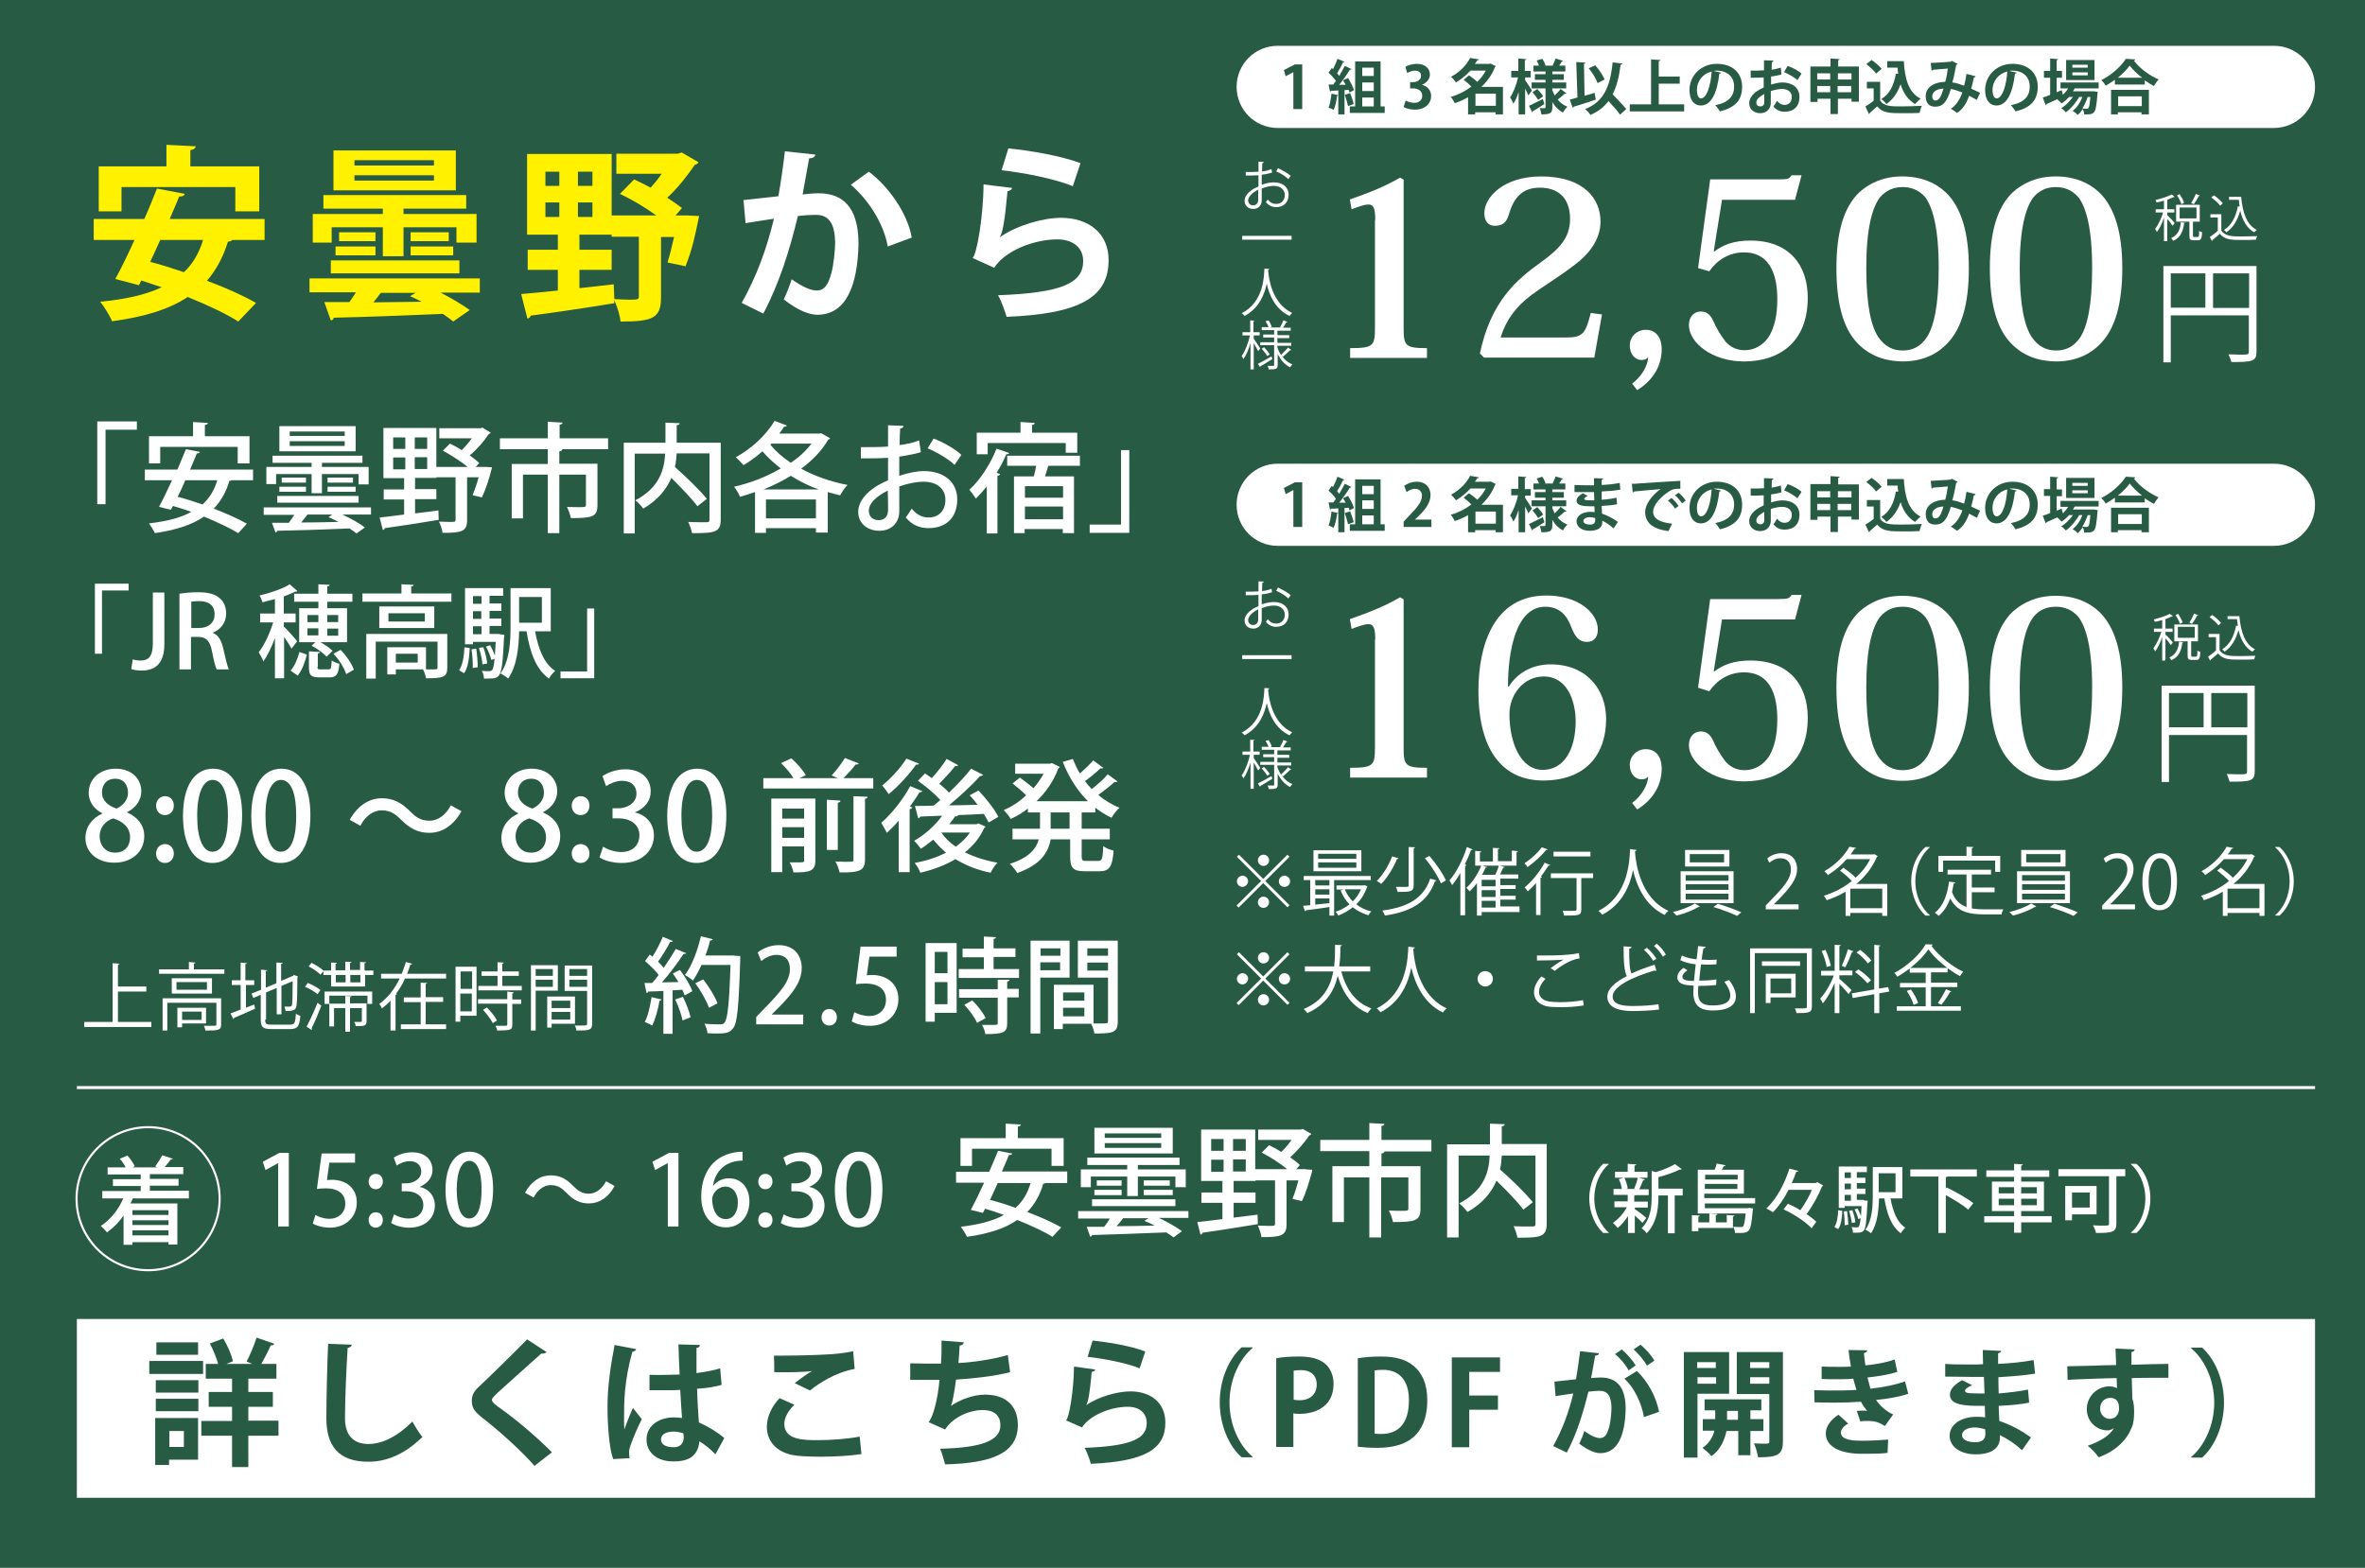 <?xml version="1.0" encoding="utf-8"?>
<!-- Generator: Adobe Illustrator 28.0.0, SVG Export Plug-In . SVG Version: 6.00 Build 0)  -->
<svg version="1.1" id="安曇野" xmlns="http://www.w3.org/2000/svg" xmlns:xlink="http://www.w3.org/1999/xlink" x="0px" y="0px"
	 viewBox="0 0 800 530.5" style="enable-background:new 0 0 800 530.5;" xml:space="preserve">
<style type="text/css">
	.st0{fill:#285B44;}
	.st1{fill:#FFFFFF;}
	.st2{fill:#FFF100;}
	.st3{fill:none;stroke:#FFFFFF;stroke-width:0.711;stroke-miterlimit:10;}
	.st4{fill:none;stroke:#FFFFFF;stroke-miterlimit:10;}
</style>
<rect x="-8.5" y="-37.3" class="st0" width="817" height="576.4"/>
<g>
	<g>
		<path class="st1" d="M39.9,345.8h11.3v1.7H28.5v-1.7h9.6v-19.9l2.3,0.2c0,0.2-0.2,0.3-0.5,0.3v7.4h9.6v1.7h-9.6V345.8z"/>
		<path class="st1" d="M65.6,328h10.3v1.5H53.8V328h10.1v-2.5l2.2,0.2c0,0.2-0.1,0.3-0.5,0.3V328z M74.8,337.8v8.8
			c0,1-0.2,1.5-1,1.8c-0.8,0.3-2.1,0.3-4.3,0.3c-0.1-0.5-0.3-1.1-0.5-1.6c1,0,1.9,0,2.6,0c1.4,0,1.6,0,1.6-0.5v-7.3H56.6v9.4H55
			v-10.9H74.8z M58.1,331h13.6v5.2H58.1V331z M70,334.9v-2.6H59.7v2.6H70z M69.7,346.3h-8.1v1.3H60V341h9.7V346.3z M68.2,342.3h-6.6
			v2.8h6.6V342.3z"/>
		<path class="st1" d="M83.1,341l2.9-1.1l0.3,1.4c-2.6,1.2-5.4,2.4-7.1,3.1c0,0.2-0.1,0.3-0.3,0.4l-0.9-1.9c0.9-0.3,2.1-0.8,3.4-1.3
			v-8.3h-3v-1.6h3v-6l2.1,0.2c0,0.2-0.2,0.3-0.5,0.3v5.5H86v1.6h-2.8V341z M89.7,345c0,1.4,0.3,1.7,2.1,1.7h6.4
			c1.5,0,1.7-0.7,1.9-3.7c0.4,0.3,1,0.6,1.5,0.7c-0.3,3.4-0.8,4.5-3.4,4.5h-6.4c-2.8,0-3.6-0.6-3.6-3.2v-8.4l-2.5,1.1l-0.6-1.5
			l3.2-1.3v-6.8l2.1,0.2c0,0.2-0.2,0.3-0.5,0.3v5.6l3.6-1.5v-7l2.1,0.1c0,0.2-0.1,0.3-0.5,0.3v5.8l4-1.7l0.3-0.3l1.4,0.5
			c0,0.1-0.1,0.2-0.2,0.3c0,4.7-0.1,8.7-0.3,9.6c-0.2,1.5-1.1,1.8-3.7,1.8c-0.1-0.5-0.2-1.1-0.4-1.5c0.6,0,1.5,0,1.8,0
			c0.4,0,0.7-0.1,0.8-0.7c0.1-0.6,0.2-3.7,0.2-7.9l-3.8,1.6v9.6h-1.6v-8.9l-3.6,1.5V345z"/>
		<path class="st1" d="M104.1,332.6c1.5,0.6,3.4,1.6,4.3,2.4l-1,1.4c-0.9-0.8-2.7-1.9-4.2-2.5L104.1,332.6z M103.7,347.4
			c1.1-2,2.6-5.3,3.7-8.1l1.3,1c-1,2.6-2.3,5.7-3.3,7.6c0.1,0.2,0.1,0.3,0.1,0.4c0,0.1,0,0.2-0.1,0.2L103.7,347.4z M108.4,329.8
			c-0.8-0.9-2.6-2.1-4-2.8l1-1.2c1.4,0.7,3.2,1.8,4.1,2.7L108.4,329.8z M123.5,328.4h2.8v1.5h-2.8v3.9H112v-3.9h-2.6v-1.5h2.6v-2.7
			l2,0.1c0,0.2-0.2,0.3-0.5,0.3v2.2h3.3v-2.9l2.1,0.1c0,0.2-0.2,0.3-0.5,0.3v2.4h3.4v-2.7l2,0.1c0,0.2-0.1,0.3-0.5,0.3V328.4z
			 M109.8,339.7v-4.2h16.1v4.2h-1.6v-2.8h-12.9v2.8H109.8z M124,339.6v5.9c0,1.7-0.8,1.7-3.7,1.7c0-0.4-0.2-1-0.5-1.4
			c0.5,0,1,0,1.4,0c1,0,1.2,0,1.2-0.3v-4.4h-4v8h-1.6v-8H113v6.2h-1.6v-7.7h5.4V337l2.1,0.1c0,0.2-0.2,0.3-0.5,0.3v2.1H124z
			 M113.6,329.9v2.5h3.3v-2.5H113.6z M121.9,332.4v-2.5h-3.4v2.5H121.9z"/>
		<path class="st1" d="M139.4,326.1c-0.1,0.2-0.3,0.3-0.6,0.3c-0.3,1-0.7,2.1-1.1,3.1h13.2v1.6H137c-0.8,1.8-1.8,3.5-3,5.1l0.3,0.1
			c-0.1,0.2-0.2,0.3-0.5,0.3v12.1h-1.7v-10.1c-0.9,1-1.9,1.8-2.9,2.6c-0.2-0.5-0.6-1.1-0.9-1.5c1.4-1,2.7-2.3,3.9-3.7v-0.2l0.1,0
			c1.1-1.4,2.1-3,2.9-4.7h-6.3v-1.6h7c0.5-1.3,1-2.7,1.4-4L139.4,326.1z M144,339.1v7.5h6.9v1.6h-15.3v-1.6h6.7v-7.5h-5.7v-1.6h5.7
			v-5l2.2,0.1c0,0.2-0.1,0.3-0.5,0.3v4.5h5.9v1.6H144z"/>
		<path class="st1" d="M161.2,327.2v16.5h-5.5v2h-1.6v-18.6H161.2z M159.7,328.7h-3.9v5.9h3.9V328.7z M155.7,342.2h3.9v-6h-3.9
			V342.2z M169.9,333.6h6.6v1.5h-14.7v-1.5h6.5v-3.4h-5.4v-1.5h5.4v-3.1l2.1,0.1c0,0.2-0.2,0.3-0.5,0.4v2.6h5.6v1.5h-5.6V333.6z
			 M173.8,335.8c0,0.2-0.1,0.3-0.5,0.3v2.1h3v1.5h-3v7c0,1-0.2,1.5-1,1.7c-0.7,0.2-2,0.3-4.1,0.3c-0.1-0.5-0.3-1.1-0.6-1.6
			c0.9,0,1.8,0,2.5,0c1.4,0,1.5,0,1.5-0.5v-7h-9.9v-1.5h9.9v-2.6L173.8,335.8z M166.7,346.2c-0.6-1.2-2-3.1-3.3-4.5l1.3-0.8
			c1.3,1.3,2.8,3.1,3.4,4.4L166.7,346.2z"/>
		<path class="st1" d="M188.6,335.2h-7.4v13.5h-1.6v-22.1h9.1V335.2z M187,327.9h-5.8v2.3h5.8V327.9z M181.2,333.9h5.8v-2.4h-5.8
			V333.9z M194.5,346.4h-7.9v1.3h-1.5v-10.5h9.4V346.4z M192.9,338.6h-6.3v2.5h6.3V338.6z M186.6,345h6.3v-2.6h-6.3V345z
			 M200.3,326.6v19.8c0,2.2-1,2.3-5.3,2.3c-0.1-0.5-0.3-1.3-0.6-1.7c0.8,0,1.6,0,2.2,0c1.8,0,2,0,2-0.6v-11.1H191v-8.6H200.3z
			 M198.6,327.9h-6v2.3h6V327.9z M192.6,333.9h6v-2.4h-6V333.9z"/>
	</g>
</g>
<g>
	<g>
		<path class="st1" d="M223.8,338.2c-0.1,0.2-0.3,0.4-0.7,0.4c-0.5,2.9-1.4,6.3-2.5,8.4c-0.6-0.4-1.8-0.9-2.5-1.2
			c1.1-2,1.8-5.3,2.3-8.4L223.8,338.2z M232.1,322.5c-0.1,0.2-0.4,0.3-0.9,0.3c-1.9,2.9-4.7,6.7-7.3,9.6l5.6-0.1
			c-0.6-1-1.3-2-1.9-2.9c1.1-0.6,1.7-0.9,2.4-1.2c1.7,2.2,3.5,5.2,4.2,7.2c-1.1,0.6-1.8,1-2.6,1.4c-0.2-0.6-0.5-1.2-0.8-1.9
			l-3.3,0.2v14.7h-3.1v-14.5c-1.9,0.1-3.7,0.2-5.1,0.2c-0.1,0.3-0.3,0.5-0.6,0.5l-0.7-3.4l2.6,0c0.7-0.8,1.5-1.7,2.2-2.7
			c-1.1-1.5-3-3.3-4.6-4.7l1.6-2.2c0.3,0.2,0.6,0.5,0.9,0.7c1.3-2,2.7-4.7,3.5-6.7l3.4,1.4c-0.2,0.3-0.5,0.4-0.9,0.3
			c-1,2-2.7,4.7-4.1,6.7c0.7,0.7,1.4,1.4,1.9,2.1c1.5-2.2,3-4.5,4.1-6.4L232.1,322.5z M230.9,345.3c-0.4-1.9-1.4-4.9-2.5-7.1
			l2.6-0.9c1.1,2.2,2.2,5,2.6,6.9L230.9,345.3z M248.6,323.4l1.8,0.1c0,0.2,0,0.7,0,1.1c-0.5,16.1-1,21.6-2.4,23.3
			c-1.1,1.5-2.2,1.8-5.4,1.8c-1,0-2.2,0-3.3-0.1c0-0.9-0.5-2.3-1-3.2c2.3,0.2,4.4,0.2,5.3,0.2c0.7,0,1.1-0.1,1.5-0.6
			c1-1.2,1.6-6.4,2-19.5h-9.8c-0.9,2-1.9,3.8-2.9,5.3c-0.6-0.6-1.9-1.4-2.7-1.9c2.3-3,4.2-8.1,5.4-13.1l4,1
			c-0.1,0.3-0.4,0.5-0.9,0.4c-0.4,1.7-0.9,3.4-1.6,5.1h9.4L248.6,323.4z M237.9,331.4c1.9,2.5,4,5.8,4.8,8.1l-2.9,1.5
			c-0.7-2.2-2.7-5.7-4.6-8.3L237.9,331.4z"/>
		<path class="st1" d="M271.8,346.6h-16v-2.5l2.8-2.9c5.6-5.7,8.6-9.3,8.6-13.3c0-2.6-1.2-4.8-4.6-4.8c-2,0-3.9,1.1-5.1,2.1
			l-1.2-2.9c1.6-1.3,4.2-2.5,7.1-2.5c5.4,0,7.8,3.7,7.8,7.7c0,4.8-3.3,8.9-7.9,13.5l-2.2,2.2v0.1h10.6V346.6z"/>
		<path class="st1" d="M277.9,344.2c0-1.6,1.1-2.8,2.6-2.8c1.5,0,2.6,1.2,2.6,2.8c0,1.6-1,2.8-2.6,2.8
			C278.9,347,277.9,345.8,277.9,344.2z"/>
		<path class="st1" d="M303.3,320.3v3.4h-9.2l-0.9,6.3c0.5,0,1-0.1,1.8-0.1c4.8,0,8.9,2.8,8.9,8.2c0,5.1-3.9,9-9.6,9
			c-2.6,0-4.9-0.7-6.2-1.5l0.9-3.1c1.1,0.6,3,1.3,5.1,1.3c3,0,5.6-2,5.6-5.5c0-3.4-2.3-5.5-7-5.5c-1.3,0-2.3,0.1-3.2,0.2l1.6-12.7
			H303.3z"/>
		<path class="st1" d="M323.6,319.1v23.6h-7.4v3h-3.1v-26.6H323.6z M320.5,322.1h-4.3v7.2h4.3V322.1z M316.2,339.8h4.3v-7.5h-4.3
			V339.8z M336.1,327.9h8.6v3h-20.4v-3h8.5v-4h-7.2V321h7.2v-4.1l4.1,0.2c0,0.3-0.2,0.5-0.8,0.6v3.2h7.4v2.9h-7.4V327.9z
			 M341.5,331.5c0,0.3-0.2,0.5-0.8,0.6v2.5h3.9v2.9h-3.9v8.7c0,3.2-1.3,3.7-7.4,3.7c-0.1-0.9-0.6-2.2-1.1-3.1c1,0,2,0,2.8,0
			c2.4,0,2.5,0,2.5-0.6v-8.6h-13.1v-2.9h13.1v-3.2L341.5,331.5z M330.5,346.1c-0.7-1.7-2.6-4.3-4.3-6.1l2.7-1.5
			c1.8,1.8,3.7,4.2,4.5,6L330.5,346.1z"/>
		<path class="st1" d="M361.8,330.8h-9.9v18.9h-3.3v-31.4h13.2V330.8z M358.7,320.9h-6.7v2.5h6.7V320.9z M351.9,328.3h6.7v-2.7h-6.7
			V328.3z M378.1,318.4v27.2c0,3.9-1.7,4.1-7.9,4.1c-0.1-0.9-0.6-2.3-1.1-3.3h-9.6v1.8h-3v-15h13.4v13.1c0.9,0,1.8,0,2.5,0
			c2.3,0,2.4,0,2.4-0.8v-14.7h-10.2v-12.5H378.1z M366.8,335.8h-7.2v2.8h7.2V335.8z M359.6,343.9h7.2V341h-7.2V343.9z M374.8,320.9
			h-7v2.5h7V320.9z M367.8,328.4h7v-2.7h-7V328.4z"/>
	</g>
</g>
<g>
	<path class="st2" d="M89.5,81.2H78.6c-0.3,0.3-0.8,0.5-1.5,0.6c-1.6,5.2-4,9.6-7.1,13.2c6.5,2.4,12.4,5.1,16.6,7.5l-6,6.3
		c-4-2.6-10.2-5.5-17.1-8.3c-6.5,4.3-15.1,6.8-25.6,8.2c-0.7-1.8-2.7-5-4-6.6c8.3-0.8,15.3-2.3,20.8-4.9c-2.3-0.8-4.7-1.6-6.9-2.3
		L47,96.5l-8-2.1c2-3.6,4.2-8.2,6.5-13.2H31.7v-7.1h17.1c1.6-3.5,3-7.1,4.3-10.3l9.4,1.8c-0.2,0.6-0.7,0.9-1.9,0.9
		c-0.9,2.4-2.1,4.9-3.2,7.6h32.1V81.2z M41.1,63.3v8.2h-7.7V56.3h22.9V49l9.9,0.5c-0.1,0.7-0.6,1.1-1.8,1.3v5.5h23.3v15.2h-8.1v-8.2
		H41.1z M54.2,81.2c-1.1,2.5-2.3,5.1-3.4,7.4c3.6,0.9,7.5,2.2,11.4,3.5c3-2.8,5.1-6.4,6.5-10.9H54.2z"/>
	<path class="st2" d="M162.3,94.3v4.7H149c3.8,1.9,7.5,4.2,9.9,5.9l-5.6,3.9c-0.9-0.8-2.2-1.7-3.5-2.6c-13.5,0.6-27.7,1.1-36.9,1.3
		c-0.1,0.6-0.5,0.9-1,0.9l-2.2-6.2h8.5c0.8-1.1,1.5-2.2,2.2-3.3h-15.7v-4.7H162.3z M112.2,76.9v5.2h-6.4v-9.7h23.7v-1.8h-20.1v-4.6
		h48.3v4.6h-21.2v1.8h24.7v9.7h-6.8v-5.2h-17.9v9.8h-7v-9.8H112.2z M111.9,92.5v-4.4h43.5v4.4H111.9z M154.2,50.9v13.5h-41.4V50.9
		H154.2z M113.5,86.4v-3H127v3H113.5z M127,78.6v3h-12.3v-3H127z M146.8,56v-1.8h-26.9V56H146.8z M146.8,61.1v-1.8h-26.9v1.8H146.8z
		 M140.6,99.1h-11.8c-0.8,1-1.6,2.2-2.5,3.2l16.3-0.2c-1.3-0.7-2.6-1.3-3.9-1.9L140.6,99.1z M138.9,78.6h12.9v3h-12.9V78.6z
		 M138.9,86.4v-3h14.4v3H138.9z"/>
	<path class="st2" d="M232.5,72.9l4,0.2c-1.5,7.1-2.2,10.8-4.6,17c-5.9-1.2-6-1.3-6.1-1.3c0.7-2.2,1.5-5.4,2.2-8.6h-4.4v20.4
		c0,7.1-2.8,8.2-13.7,8.2c-0.2-2.1-1.1-5.2-2.2-7.3l0.1,1.1c-10.4,1.7-21.4,3.3-28.3,4.2c-0.1,0.6-0.6,0.9-1.1,1l-2.1-8.3
		c3.4-0.3,7.7-0.7,12.4-1.2v-7h-10.2v-6.8h10.2v-5.1h-10.4V52.1h28.6v20.8h15.1c-3.7-2.7-8.3-5.4-12.3-7.3l4.8-4.9
		c1.8,0.8,3.7,1.8,5.6,2.8c1.3-1.5,2.6-3,3.7-4.7h-15.3V52h20.8l1.3-0.4l5.7,3.3c-0.2,0.4-0.8,0.8-1.3,0.9
		c-2.3,3.4-5.6,7.7-9.3,11.1c1.9,1.2,3.7,2.5,5,3.5l-2.2,2.5H232.5z M184.5,58.1v4.8h4.7v-4.8H184.5z M184.5,68.5v4.9h4.7v-4.9
		H184.5z M195.5,62.9h4.9v-4.8h-4.9V62.9z M195.5,73.4h4.9v-4.9h-4.9V73.4z M207.8,101.2c1.8,0.1,3.8,0.2,5.2,0.2
		c2.8,0,3.1-0.1,3.1-1.1V80.1h-9.2v-0.7H196v5.1h10.9v6.8H196v6.2l11.6-1.3L207.8,101.2z"/>
	<path class="st1" d="M275.8,52.3c-0.1,0.9-0.9,1.2-2.1,1.3c-0.6,3.1-1.5,8.5-2.2,12.2c1.6-0.2,3.9-0.4,5.2-0.4
		c10.4-0.1,13.7,7.3,13.7,17.1v0.1c-0.3,14-4.2,23.9-13.9,23.9c-2.5,0-6.3-1.2-11.4-5.2c1-2,2-4.6,2.7-6.8c4.3,3,6.8,3.8,8.5,3.8
		c2.7,0,3.9-2.2,4.9-5.8c0.8-2.8,1.3-8,1.3-10.4c-0.1-6.3-2-9.4-6.5-9.4c-1.5,0-3.7,0.1-6.1,0.4c-2.8,11.6-6.3,22.8-11.7,33
		l-7.3-3.6c5.2-9.4,8.4-18.2,10.9-28.5c-2.3,0.4-6.8,1-9.6,1.5l-0.7-7.8l11.8-1.3c0.8-4.6,1.6-9.9,2.2-15.2L275.8,52.3z M300.3,83.4
		c-1.5-8.4-7.1-16.3-12.5-20.9l6.1-4.4c6.6,4.9,13.2,14.2,14.5,22.3L300.3,83.4z"/>
	<path class="st1" d="M342.4,63.6c-0.3,0.7-0.8,0.9-1.6,1.1c-0.8,8.8-1.5,13.9-2.6,15.5h0.1c5.6-3.9,14.5-6.5,20.6-6.5
		c9.2,0,16.2,5.1,16.1,14.5c-0.1,12.1-9.2,18-34.5,19c-0.6-2-1.7-5.2-2.9-7.3c21.1-0.8,28.7-3.9,28.8-11.4c0.1-4.5-3.2-7.5-8.8-7.5
		c-7.8,0-17.6,3.8-21.3,9.6l-7.3-3.3c1.3-1,3.6-13.3,3.7-24.9L342.4,63.6z M341.1,50.2c7.7,0.8,17.7,2.5,24.4,5l-2.6,7.8
		c-6.3-2.6-17-4.6-24.1-5.4L341.1,50.2z"/>
</g>
<g>
	<path class="st1" d="M32.9,170.6v-28h13.4v2.8H35.7v25.2H32.9z"/>
	<path class="st1" d="M85.5,162.5h-7.1c-0.2,0.1-0.4,0.2-0.8,0.2c-1.1,3.8-2.9,6.9-5.3,9.4c4.4,1.7,8.4,3.5,11.2,5.1l-2.9,3.2
		c-2.8-1.7-7-3.7-11.6-5.6c-4.2,2.9-9.8,4.6-16.6,5.6c-0.4-0.9-1.4-2.5-2-3.3c5.8-0.7,10.6-1.8,14.3-3.9c-2.1-0.8-4.2-1.4-6.2-2
		l-0.7,1.3l-4-1c1.3-2.4,2.8-5.6,4.4-9h-9.2v-3.6H60c1-2.4,2-4.8,2.9-6.9l4.7,0.9c-0.1,0.3-0.4,0.6-1,0.5c-0.7,1.7-1.5,3.6-2.3,5.5
		h21.3V162.5z M54.2,151.2v5.6h-3.8v-9.2h14.9v-4.8l5,0.3c0,0.4-0.3,0.6-1,0.7v3.8h15.1v9.2h-4v-5.6H54.2z M62.7,162.5
		c-0.8,1.9-1.7,3.8-2.6,5.6c2.7,0.7,5.6,1.6,8.4,2.6c2.3-2.1,4-4.8,5-8.2H62.7z"/>
	<path class="st1" d="M125.5,171.6v2.5h-9.7c2.8,1.3,5.9,3,7.6,4.4l-2.8,2c-0.6-0.5-1.5-1.1-2.4-1.7c-9,0.4-18.4,0.7-24.4,0.8
		c-0.1,0.3-0.3,0.5-0.6,0.6l-1.2-3.3c1.6,0,3.6,0,5.7,0c0.6-0.8,1.3-1.8,1.9-2.7H89.2v-2.5H125.5z M93.4,160.3v3.5h-3.3V158h15.3
		v-1.4H92.2v-2.4h30.4v2.4h-13.7v1.4h15.8v5.9h-3.4v-3.5h-12.4v6.5h-3.5v-6.5H93.4z M93.8,170.1v-2.3h27.5v2.3H93.8z M120.3,144.2
		v8.5H94.5v-8.5H120.3z M94.5,166.4v-1.7h9v1.7H94.5z M95.3,161.6h8.2v1.7h-8.2V161.6z M116.6,147.5V146H98v1.5H116.6z M116.6,150.9
		v-1.6H98v1.6H116.6z M112.4,174.1H104c-0.6,0.8-1.4,1.8-2.1,2.7c3.9,0,8.2-0.1,12.6-0.2c-1.2-0.6-2.3-1.2-3.4-1.6L112.4,174.1z
		 M110.8,161.6h8.6v1.7h-8.6V161.6z M110.8,166.4v-1.7h9.5v1.7H110.8z"/>
	<path class="st1" d="M164.4,158l2,0.1l-0.1,0.6c-0.8,3.2-2.1,7.2-3.3,9.6c-2.8-0.6-2.9-0.7-3.1-0.8c0.6-1.5,1.4-3.8,2-6H158V176
		c0,3.9-1.9,4.3-8.3,4.3c-0.1-1.1-0.7-2.7-1.2-3.8c1.2,0,2.5,0.1,3.4,0.1c2.1,0,2.2,0,2.2-0.7v-14.4h-6.5v0.2h-7.2v3.8h7.2v3.4h-7.2
		v4.8c2.6-0.3,5.3-0.6,7.9-1l0.1,3.2c-6.7,1.1-13.8,2.2-18.2,2.8c-0.1,0.4-0.4,0.6-0.7,0.6l-1.1-4.2c2.2-0.2,5.1-0.6,8.3-1V169h-6.9
		v-3.4h6.9v-3.8h-7v-17h17.9V158h10.6c-2.3-1.9-5.6-4-8.4-5.5l2.4-2.4c1.3,0.6,2.7,1.4,4,2.2c1.2-1.2,2.4-2.6,3.4-4h-11v-3.4h13.9
		l0.7-0.2l2.8,1.7c-0.1,0.2-0.4,0.4-0.7,0.5c-1.5,2.3-3.9,5.1-6.4,7.2c1.3,0.9,2.4,1.8,3.2,2.6l-1.2,1.3H164.4z M133,148v3.9h4.1
		V148H133z M133,154.8v4h4.1v-4H133z M144.5,151.9V148h-4.2v3.9H144.5z M144.5,158.7v-4h-4.2v4H144.5z"/>
	<path class="st1" d="M205.7,148.3v3.7h-16.2v0h0.7c0,0.4-0.3,0.6-1,0.7v4.2h12.9v14c0,4-1.7,4.4-9,4.4c-0.2-1.1-0.8-2.7-1.3-3.8
		c1.6,0.1,3.1,0.1,4.2,0.1c1.9,0,2.2,0,2.2-0.8v-10.2h-9v19.8h-3.9v-19.8h-8.4v14.8h-3.8V157h12.2v-5h-16.2v-3.7h16.2v-5.6l5,0.3
		c0,0.3-0.3,0.6-1,0.7v4.6H205.7z"/>
	<path class="st1" d="M243.8,149.8v26c0,4.4-2.1,4.6-9.7,4.6c-0.2-1-0.8-2.8-1.3-3.8c1.6,0.1,3.2,0.1,4.4,0.1h1.8c0.8,0,1-0.2,1-1
		v-22.3h-11.1c-0.1,1.5-0.2,3-0.6,4.6c3.8,3.4,8.5,7.9,10.8,10.8l-3.2,2.5c-1.8-2.5-5.5-6.3-8.8-9.6c-1.6,3.7-4.4,7.4-9.5,10.4
		c-0.6-0.8-1.8-2.2-2.7-2.8c8.4-4.4,9.8-10.7,10.1-15.8h-10.3v27H211v-30.7h14.1v-6.8l4.8,0.2c0,0.4-0.3,0.6-1,0.7v5.9H243.8z"/>
	<path class="st1" d="M277.8,146.6l3,1.7c-0.1,0.2-0.4,0.4-0.6,0.4c-2.2,3.8-5.4,7.1-9.2,9.9c4.6,2.5,10,4.4,15.7,5.5
		c-0.9,0.8-1.9,2.4-2.5,3.5c-1.4-0.3-2.8-0.7-4.2-1.1v13.7H276v-1.5h-16.9v1.6h-3.7v-13.8c-1.7,0.6-3.4,1.1-5.1,1.6
		c-0.4-1-1.2-2.5-2-3.4c5.3-1.2,10.9-3.3,15.8-6.2c-2.3-1.8-4.4-3.7-6.2-5.8c-2,1.8-4.2,3.4-6.4,4.7c-0.6-0.7-1.8-2-2.6-2.7
		c5-2.7,10.2-7.3,13.1-12.3l4.2,1.6c-0.2,0.3-0.6,0.4-1,0.4c-0.5,0.8-1,1.5-1.6,2.3h13.5L277.8,146.6z M276.9,165.6
		c-3.4-1.2-6.5-2.8-9.4-4.6c-2.9,1.8-6,3.3-9.2,4.6H276.9z M259.1,175.4H276v-6.4h-16.9V175.4z M260.9,150.1l-0.3,0.4
		c1.8,2.2,4.2,4.3,6.9,6.1c2.8-1.9,5.2-4.1,7-6.5H260.9z"/>
	<path class="st1" d="M311.5,153c-2,0.6-4.5,1.1-7.3,1.5c0,2.2,0,4.5,0,6.5c2.9-1,6-1.6,8.3-1.6c6.6,0,11.3,3.5,11.3,9.6
		c0,5.6-3.2,9.7-9.8,9.7c-2.8,0-5.5-1-7.6-3.6c0.7-0.9,1.4-2.1,2-3c1.7,2.1,3.6,3,5.7,3c3.7,0,5.7-2.6,5.7-6c0-3.5-2.6-6.1-7.4-6.1
		c-2.4,0-5.4,0.6-8.2,1.6c0,3,0,7.4,0,8.4c0,3.6-2.4,6.6-6.8,6.6c-3.5,0-7.1-2.1-7.1-6.5c0-2.6,1.8-5.5,4.9-7.7
		c1.4-1.1,3.2-2,5.2-2.9v-7.6c-2.8,0.2-5.8,0.2-9.2,0.2l0-3.8c3.4,0,6.5,0,9.2-0.2v-7.2l5.2,0.2c0,0.5-0.4,0.8-1.1,0.9
		c-0.1,1.5-0.2,3.6-0.2,5.6c2.4-0.3,4.7-0.8,6.6-1.6L311.5,153z M300.3,166c-1.2,0.6-6.4,3.2-6.4,6.8c0,1.8,1.1,3.2,3.4,3.2
		c1.8,0,3.1-1.2,3.1-3.4C300.4,171.6,300.4,168.7,300.3,166z M322.9,157.3c-2.1-2-5.8-4.2-9.1-5.6l2-3.3c3.5,1.3,7.2,3.5,9.4,5.5
		L322.9,157.3z"/>
	<path class="st1" d="M333.7,164.7c-1.2,1.5-2.4,2.8-3.6,4c-0.5-0.8-1.6-2.3-2.2-3c3.5-3.1,7.1-8.6,9.2-13.9l4.3,1.5
		c-0.2,0.3-0.5,0.4-1,0.4c-0.9,2.1-2,4.3-3.3,6.3l1.2,0.4c0,0.3-0.4,0.5-0.9,0.6v19.5h-3.6V164.7z M334.1,149.9v3.8h-3.7v-7.3h14.8
		v-3.6l4.8,0.3c0,0.4-0.3,0.6-0.9,0.7v2.6h15.3v6.8h-3.9v-3.3H334.1z M365.5,157.6h-10.9c-0.3,1.1-0.7,2.3-1.1,3.6h9.8v19.2h-3.8
		V179h-12.9v1.4h-3.6v-19.2h6.7c0.3-1.1,0.6-2.4,0.8-3.6h-9.8v-3.4h24.6V157.6z M359.6,168.4v-3.9h-12.9v3.9H359.6z M346.7,175.7
		h12.9v-4.3h-12.9V175.7z"/>
	<path class="st1" d="M382,152.4v27.9h-13.4v-2.8h10.6v-25.2H382z"/>
	<path class="st1" d="M32.1,221.2v-23.7h11.4v2.3h-9v21.4H32.1z"/>
	<path class="st1" d="M55.6,217.9c0,6.9-3.3,9-7.8,9c-1.2,0-2.6-0.2-3.4-0.5l0.5-3.3c0.6,0.2,1.5,0.4,2.6,0.4c2.6,0,4.2-1.2,4.2-5.8
		v-17.2h3.9V217.9z"/>
	<path class="st1" d="M71.9,214.1c1.9,0.7,3,2.5,3.6,5.3c0.8,3.4,1.4,6.1,1.9,7.1h-4.1c-0.4-0.7-1-3-1.6-6.2c-0.7-3.5-2-4.8-4.7-4.8
		h-2.4v11h-3.9v-25.6c1.7-0.3,4-0.5,6.3-0.5c3.4,0,5.8,0.6,7.4,2.1c1.4,1.2,2.1,3,2.1,5.1C76.5,210.8,74.5,213.1,71.9,214.1
		L71.9,214.1z M67.3,212.5c3.3,0,5.3-1.9,5.3-4.6c0-3.4-2.4-4.5-5.2-4.5c-1.3,0-2.3,0.1-2.7,0.2v8.9H67.3z"/>
	<path class="st1" d="M96.1,212.1c1,0.9,3.8,4,4.4,4.9l-1.9,2.5c-0.5-1-1.5-2.6-2.5-4v14H93v-13.6c-1.1,3-2.5,5.9-3.9,7.9
		c-0.3-0.9-1.1-2.3-1.6-3.1c1.9-2.3,3.8-6.5,4.9-10.1H88v-3h5v-4.9c-1.4,0.4-2.9,0.7-4.2,1.1c-0.2-0.6-0.6-1.7-1-2.3
		c3.7-0.9,7.9-2.3,10.2-3.8l2.6,2.3c-0.2,0.2-0.4,0.2-0.8,0.2c-1.1,0.5-2.3,1.1-3.8,1.6v5.8h4v3h-4V212.1z M103.8,221.5
		c-0.6,2.4-1.6,5.3-3.1,7.1l-2.4-1.7c1.4-1.5,2.4-4.1,3-6.3L103.8,221.5z M99.5,200.9h8.2v-3.2l3.8,0.2c0,0.3-0.2,0.4-0.8,0.5v2.5
		h8.5v2.7h-8.5v2.2h6.7v11.5h-9c1.6,0.9,3.2,2,4.1,2.9l-2,2c-1.1-1.2-3.3-2.8-5.1-3.7l1.3-1.2h-5.5v-11.5h6.5v-2.2h-8.2V200.9z
		 M104,208.1v2.4h3.7v-2.4H104z M104,212.6v2.4h3.7v-2.4H104z M107.4,225.6c0,0.8,0.1,0.9,1,0.9h2.7c0.8,0,1-0.3,1.1-3
		c0.6,0.4,1.8,0.9,2.6,1.1c-0.3,3.7-1.1,4.6-3.3,4.6H108c-2.9,0-3.5-0.8-3.5-3.5v-5.3l3.7,0.2c0,0.3-0.2,0.4-0.7,0.5V225.6z
		 M114.4,208.1h-3.7v2.4h3.7V208.1z M114.4,215.1v-2.4h-3.7v2.4H114.4z M117.1,228.1c-0.6-2-2.4-4.9-4.3-6.9l2.4-1.3
		c2,2,3.8,4.7,4.5,6.7L117.1,228.1z"/>
	<path class="st1" d="M139.1,200.8h13.6v2.8h-30.1v-2.8h13.2v-3.1l4.1,0.2c0,0.3-0.2,0.5-0.8,0.5V200.8z M151.3,214.4v11.5
		c0,3.3-1.5,3.6-7.2,3.6c-0.1-0.9-0.6-2.2-1-3h-9.2v1.7H131V219h13.1v7.5c0.8,0,1.5,0,2,0c1.7,0,1.9,0,1.9-0.6v-8.8h-20.9v12.5h-3.2
		v-15.1H151.3z M128.3,205.2h18.6v7.3h-18.6V205.2z M143.7,210.3v-2.8h-12.3v2.8H143.7z M141.3,224.2v-3h-7.4v3H141.3z"/>
	<path class="st1" d="M158.9,219.3c-0.2,3.2-0.5,6.5-1.9,8.5l-1.7-1c1.2-1.8,1.7-4.8,1.8-7.8L158.9,219.3z M169.1,214.6l1.5,0.2
		c0,0.2,0,0.6-0.1,0.9c-0.4,8.6-0.8,11.7-1.7,12.8c-0.6,0.8-1.3,1.1-3.5,1.1c-0.5,0-1.1,0-1.6,0c0-0.8-0.3-1.9-0.7-2.6
		c1.1,0.1,2,0.1,2.5,0.1c0.4,0,0.7-0.1,1-0.4c0.3-0.4,0.6-1.5,0.8-3.8l-1.1,0.4c-0.3-1.2-1-3.1-1.8-4.5l1.4-0.5
		c0.6,1.1,1.2,2.4,1.6,3.5h0c0.1-1.2,0.2-2.7,0.3-4.6H160v0.8h-2.7v-19h12.9v2.6h-4.6v2.6h4v2.5h-4v2.6h4v2.5h-4v2.7h3L169.1,214.6z
		 M159.9,226c0.1-1.7-0.1-4.3-0.4-6.3l1.6-0.2c0.3,2,0.5,4.6,0.5,6.3L159.9,226z M162.8,201.7H160v2.6h2.9V201.7z M162.8,209.4v-2.6
		H160v2.6H162.8z M160,211.9v2.7h2.9v-2.7H160z M163.5,219c0.6,1.7,1.2,4,1.3,5.5l-1.6,0.3c-0.1-1.5-0.6-3.8-1.2-5.6L163.5,219z
		 M186.3,213.6H181c1.1,5.9,3,11,6.8,13.4c-0.7,0.6-1.7,1.8-2.1,2.6c-4.4-3.1-6.4-8.8-7.6-16h-2.5c-0.1,5.2-0.7,11.7-3.7,16
		c-0.5-0.5-1.9-1.4-2.6-1.7c3.1-4.4,3.4-10.8,3.4-15.8V199h13.6V213.6z M183.3,202h-7.7v8.7h7.7V202z"/>
	<path class="st1" d="M201,205.8v23.7h-11.4v-2.3h9v-21.3H201z"/>
</g>
<g>
	<path class="st1" d="M419.1,289.2l8.2,8.2l8.2-8.2l0.7,0.7l-8.2,8.2l8.2,8.2l-0.7,0.7l-8.2-8.2l-8.3,8.3l-0.7-0.7l8.3-8.3l-8.2-8.2
		L419.1,289.2z M420.3,300.1c-1,0-1.9-0.8-1.9-1.9c0-1,0.9-1.9,1.9-1.9c1,0,1.9,0.8,1.9,1.9C422.1,299.3,421.2,300.1,420.3,300.1z
		 M425.5,291.1c0-1,0.8-1.9,1.9-1.9c1,0,1.9,0.8,1.9,1.9s-0.9,1.9-1.9,1.9C426.3,293,425.5,292.1,425.5,291.1z M429.3,305.3
		c0,1-0.9,1.9-1.9,1.9c-1,0-1.9-0.8-1.9-1.9c0-1,0.8-1.9,1.9-1.9C428.5,303.4,429.3,304.3,429.3,305.3z M434.5,296.3
		c1,0,1.9,0.8,1.9,1.9c0,1-0.8,1.9-1.9,1.9s-1.9-0.8-1.9-1.9C432.6,297.1,433.5,296.3,434.5,296.3z"/>
	<path class="st1" d="M463.7,297.8h-12.4v12h-1.6v-2.9c-3,0.5-5.9,0.8-7.9,1.1c0,0.2-0.2,0.3-0.4,0.3l-0.6-1.8l2.4-0.2v-8.5H441
		v-1.4h22.7V297.8z M460.5,287.7v7.1h-16.2v-7.1H460.5z M449.7,299.6v-1.8h-4.8v1.8H449.7z M449.7,302.7v-1.8h-4.8v1.8H449.7z
		 M444.9,304v2.1c1.5-0.2,3.2-0.3,4.8-0.5V304H444.9z M458.8,290.6v-1.7h-12.9v1.7H458.8z M458.8,293.6v-1.8h-12.9v1.8H458.8z
		 M461.5,299.5l1.1,0.4c-0.1,0.1-0.2,0.2-0.2,0.3c-0.8,2.3-2,4.2-3.6,5.8c1.4,1.1,3.2,2,5.1,2.4c-0.4,0.3-0.8,0.9-1,1.3
		c-2-0.6-3.8-1.5-5.3-2.7c-1.5,1.2-3.2,2.1-4.9,2.8c-0.2-0.4-0.6-1-0.9-1.3c1.6-0.5,3.3-1.4,4.7-2.5c-1.3-1.3-2.3-2.9-3-4.7l1-0.3
		h-2.4v-1.4h9.2L461.5,299.5z M454.9,300.9c0.6,1.5,1.5,2.9,2.7,4.1c1.1-1.1,2.1-2.5,2.8-4.1H454.9z"/>
	<path class="st1" d="M473.1,290.4c-0.1,0.2-0.2,0.3-0.5,0.2c-1.1,2.7-3.1,6.2-5.4,8.5c-0.3-0.3-1-0.8-1.5-1
		c2.2-2.1,4.2-5.6,5.2-8.3L473.1,290.4z M485.9,297.9c-0.1,0.2-0.2,0.2-0.5,0.3c-2.4,6.7-7.5,10.2-16.9,11.6
		c-0.2-0.5-0.6-1.2-0.9-1.7c9.1-1.2,14-4.4,16.2-10.8L485.9,297.9z M476.5,286.6l2.2,0.1c-0.1,0.2-0.2,0.3-0.5,0.4v12.5
		c0,1.1-0.3,1.6-1.1,1.9c-0.8,0.3-2.2,0.3-4.3,0.3c-0.1-0.5-0.4-1.2-0.6-1.7c1,0,2,0,2.7,0c1.5,0,1.6,0,1.6-0.5V286.6z M487.4,298.9
		c-0.9-2.3-3.2-5.9-5.4-8.5l1.5-0.8c2.2,2.5,4.6,6,5.6,8.3L487.4,298.9z"/>
	<path class="st1" d="M498.1,287.4c0,0.2-0.2,0.3-0.5,0.2c-0.6,1.7-1.3,3.3-2.1,4.9l0.6,0.2c0,0.1-0.2,0.3-0.5,0.3v16.7h-1.6v-14.3
		c-0.9,1.5-1.8,2.9-2.8,4.1c-0.2-0.4-0.6-1.2-0.9-1.6c2.3-2.6,4.5-6.9,5.9-11.3L498.1,287.4z M514,307.2v1.4h-12.8v1.2h-1.6v-11
		c-0.8,1.1-1.6,2-2.5,2.8c-0.2-0.3-0.8-0.9-1.1-1.2c2-1.7,3.9-4.6,5.1-7.6l1.9,0.6c0,0.1-0.2,0.2-0.5,0.2c-0.4,0.8-0.7,1.6-1.2,2.4
		h4.5c0.5-1,1-2.3,1.2-3.2l2,0.6c0,0.2-0.2,0.2-0.5,0.2c-0.3,0.7-0.7,1.5-1.1,2.3h6.2v1.4h-6.1v2.2h5.2v1.3h-5.2v2.3h5.2v1.3h-5.2
		v2.3H514z M513.5,288c0,0.2-0.2,0.3-0.5,0.3v4.6h-14v-5l2.1,0.2c0,0.2-0.2,0.3-0.5,0.3v3.1h4.4v-4.6l2.2,0.1c0,0.2-0.2,0.3-0.5,0.3
		v4.1h4.7v-3.6L513.5,288z M505.9,299.9v-2.2h-4.7v2.2H505.9z M505.9,303.5v-2.3h-4.7v2.3H505.9z M501.2,304.8v2.3h4.7v-2.3H501.2z"
		/>
	<path class="st1" d="M523.5,287.4c0,0.1-0.2,0.2-0.5,0.2c-1.4,1.8-4,4.2-6.3,5.8c-0.2-0.4-0.7-1-1-1.3c2.1-1.4,4.6-3.6,5.8-5.4
		L523.5,287.4z M519.6,309.8v-11c-0.9,1-1.9,2-2.8,2.8c-0.2-0.3-0.7-1-1.1-1.3c2.4-2,5.1-5.2,6.8-8.4l1.9,0.8
		c-0.1,0.2-0.3,0.2-0.6,0.2c-0.8,1.2-1.6,2.5-2.6,3.7l0.4,0.1c0,0.2-0.2,0.3-0.5,0.3v12.6H519.6z M538.9,295.5v1.6h-4v10.6
		c0,2.1-0.8,2.1-5.8,2.1c-0.1-0.5-0.3-1.1-0.5-1.6c1.1,0,2.1,0,2.9,0c1.6,0,1.8,0,1.8-0.6v-10.5h-8.7v-1.6H538.9z M538,288.2v1.6
		h-12.5v-1.6H538z"/>
	<path class="st1" d="M553.6,287.6c0,0.2-0.2,0.3-0.5,0.4l0,0.7c0.3,3.5,1.8,15.2,11.3,19.5c-0.5,0.3-1,0.9-1.3,1.4
		c-6.7-3.2-9.5-10-10.7-15.2h0c-1,5.1-3.6,11.6-10.4,15.1c-0.3-0.4-0.8-0.9-1.3-1.3c10.4-5.2,10.5-17.5,10.7-20.9L553.6,287.6z"/>
	<path class="st1" d="M575,306.7c-0.1,0.1-0.3,0.2-0.5,0.2c-1.6,1-4.8,2.3-7.4,2.9c-0.3-0.3-0.8-0.9-1.2-1.2
		c2.6-0.6,5.8-1.8,7.4-2.9L575,306.7z M568.5,294.8h17.9v10.8h-17.9V294.8z M570,287.6h15v5.6h-15V287.6z M570.2,296.1v1.9h14.5
		v-1.9H570.2z M570.2,299.2v1.9h14.5v-1.9H570.2z M570.2,302.4v2h14.5v-2H570.2z M571.6,289v2.8h11.6V289H571.6z M587.6,309.9
		c-1.9-0.9-5.3-2.2-8-3l1.5-1.1c2.6,0.8,6,2,7.9,2.9L587.6,309.9z"/>
	<path class="st1" d="M608.4,307.7h-11.1v-1.3l1.8-1.9c4.4-4.5,6.7-7.2,6.7-10.3c0-2-0.9-3.8-3.6-3.8c-1.5,0-2.8,0.8-3.7,1.5
		l-0.7-1.4c1.1-1,2.8-1.8,4.8-1.8c3.8,0,5.3,2.7,5.3,5.3c0,3.5-2.5,6.5-6.3,10.4l-1.5,1.5v0.1h8.3V307.7z"/>
	<path class="st1" d="M638.4,299.2v10.7h-1.7v-1h-10.8v1h-1.6v-8.2c-2.1,1.3-4.3,2.2-6.4,2.9c-0.2-0.4-0.6-1.2-1-1.5
		c3.2-1,6.6-2.6,9.5-5c-1-1.1-2.6-2.5-4-3.5l1.2-1c1.4,1,3.1,2.3,4.1,3.4c2-1.8,3.7-3.9,4.9-6.3h-7.9c-1.7,1.9-3.8,3.8-6.4,5.4
		c-0.2-0.4-0.8-1-1.2-1.3c4.1-2.3,7-5.6,8.5-8.3l2.2,0.4c0,0.2-0.2,0.3-0.5,0.3c-0.4,0.6-0.8,1.3-1.3,1.9h7.7l0.3-0.1l1.2,0.7
		c-0.1,0.1-0.2,0.2-0.3,0.2c-1.5,3.6-4,6.8-7,9.2H638.4z M625.9,307.3h10.8v-6.6h-10.8V307.3z"/>
	<path class="st1" d="M652.8,286.7c-2.7,2.3-4.9,6.4-4.9,11.5c0,5.2,2.3,9.3,4.9,11.5v0.1h-1.5c-2.5-2.3-4.8-6.5-4.8-11.6
		c0-5.1,2.2-9.3,4.8-11.6h1.5V286.7z"/>
	<path class="st1" d="M667,302v5.4c1.3,0.2,2.8,0.3,4.3,0.3c0.9,0,5.3,0,6.4,0c-0.3,0.4-0.6,1.2-0.6,1.7h-5.8
		c-5.4,0-9.3-0.9-11.6-5.4c-0.9,2.4-2.2,4.5-3.9,5.9c-0.3-0.3-0.9-0.8-1.3-1.1c2.7-2,4.2-5.8,4.8-10.5l2.1,0.3
		c0,0.2-0.2,0.3-0.5,0.3c-0.2,1-0.4,2-0.6,2.9c1,2.8,2.7,4.3,4.9,5.1v-11h-6.4v-1.6h14.7v1.6H667v4.4h7.7v1.6H667z M657.3,291.2v3.8
		h-1.6v-5.4h9.5v-3.1l2.3,0.1c0,0.2-0.2,0.3-0.5,0.4v2.6h9.6v5.4h-1.7v-3.8H657.3z"/>
	<path class="st1" d="M688.8,306.7c-0.1,0.1-0.3,0.2-0.5,0.2c-1.6,1-4.8,2.3-7.4,2.9c-0.3-0.3-0.8-0.9-1.2-1.2
		c2.6-0.6,5.8-1.8,7.4-2.9L688.8,306.7z M682.3,294.8h17.9v10.8h-17.9V294.8z M683.7,287.6h15v5.6h-15V287.6z M684,296.1v1.9h14.5
		v-1.9H684z M684,299.2v1.9h14.5v-1.9H684z M684,302.4v2h14.5v-2H684z M685.4,289v2.8H697V289H685.4z M701.4,309.9
		c-1.9-0.9-5.3-2.2-8-3l1.5-1.1c2.6,0.8,6,2,7.9,2.9L701.4,309.9z"/>
	<path class="st1" d="M722.2,307.7h-11.1v-1.3l1.8-1.9c4.4-4.5,6.7-7.2,6.7-10.3c0-2-0.9-3.8-3.6-3.8c-1.5,0-2.8,0.8-3.7,1.5
		l-0.7-1.4c1.1-1,2.8-1.8,4.8-1.8c3.8,0,5.3,2.7,5.3,5.3c0,3.5-2.5,6.5-6.3,10.4l-1.5,1.5v0.1h8.3V307.7z"/>
	<path class="st1" d="M724.7,298.4c0-6.5,2.5-9.7,6-9.7c3.5,0,5.7,3.3,5.7,9.5c0,6.5-2.3,9.8-6,9.8
		C727.1,308,724.7,304.6,724.7,298.4z M734.4,298.3c0-4.7-1.1-7.9-3.8-7.9c-2.2,0-3.8,3-3.8,7.9s1.4,8,3.7,8
		C733.3,306.3,734.4,302.7,734.4,298.3z"/>
	<path class="st1" d="M766,299.2v10.7h-1.7v-1h-10.8v1h-1.6v-8.2c-2.1,1.3-4.3,2.2-6.4,2.9c-0.2-0.4-0.6-1.2-1-1.5
		c3.2-1,6.6-2.6,9.5-5c-1-1.1-2.6-2.5-4-3.5l1.2-1c1.4,1,3.1,2.3,4.1,3.4c2-1.8,3.7-3.9,4.9-6.3h-7.9c-1.7,1.9-3.8,3.8-6.4,5.4
		c-0.2-0.4-0.8-1-1.2-1.3c4.1-2.3,7-5.6,8.5-8.3l2.2,0.4c0,0.2-0.2,0.3-0.5,0.3c-0.4,0.6-0.8,1.3-1.3,1.9h7.7l0.3-0.1l1.2,0.7
		c-0.1,0.1-0.2,0.2-0.3,0.2c-1.5,3.6-4,6.8-7,9.2H766z M753.5,307.3h10.8v-6.6h-10.8V307.3z"/>
	<path class="st1" d="M769.6,309.7c2.7-2.3,4.9-6.4,4.9-11.5c0-5.2-2.3-9.3-4.9-11.5v-0.1h1.5c2.5,2.3,4.8,6.5,4.8,11.6
		c0,5.1-2.2,9.3-4.8,11.6h-1.5V309.7z"/>
	<path class="st1" d="M419.1,322.2l8.2,8.2l8.2-8.2l0.7,0.7l-8.2,8.2l8.2,8.2l-0.7,0.7l-8.2-8.2l-8.3,8.3l-0.7-0.7l8.3-8.3l-8.2-8.2
		L419.1,322.2z M420.3,333.1c-1,0-1.9-0.8-1.9-1.9c0-1,0.9-1.9,1.9-1.9c1,0,1.9,0.8,1.9,1.9C422.1,332.3,421.2,333.1,420.3,333.1z
		 M425.5,324.1c0-1,0.8-1.9,1.9-1.9c1,0,1.9,0.8,1.9,1.9s-0.9,1.9-1.9,1.9C426.3,326,425.5,325.1,425.5,324.1z M429.3,338.3
		c0,1-0.9,1.9-1.9,1.9c-1,0-1.9-0.8-1.9-1.9c0-1,0.8-1.9,1.9-1.9C428.5,336.4,429.3,337.3,429.3,338.3z M434.5,329.3
		c1,0,1.9,0.8,1.9,1.9c0,1-0.8,1.9-1.9,1.9s-1.9-0.8-1.9-1.9C432.6,330.1,433.5,329.3,434.5,329.3z"/>
	<path class="st1" d="M463.5,328.7h-9.8c1.6,6,4.8,10.6,10.2,12.5c-0.4,0.4-1,1.1-1.2,1.6c-5.2-2.1-8.4-6.6-10.2-12.6
		c-1.1,4.9-3.9,9.8-10.3,12.6c-0.2-0.4-0.8-1-1.2-1.4c6.6-2.7,9.1-7.7,10-12.7h-9.6V327h9.9c0.3-2.6,0.3-5.1,0.3-7.3l2.3,0.1
		c0,0.2-0.2,0.4-0.5,0.4c0,2,0,4.3-0.4,6.8h10.5V328.7z"/>
	<path class="st1" d="M478.6,320.6c0,0.2-0.2,0.3-0.5,0.4l0,0.7c0.3,3.5,1.8,15.2,11.3,19.5c-0.5,0.3-1,0.9-1.3,1.4
		c-6.7-3.2-9.5-10-10.7-15.2h0c-1,5.1-3.6,11.6-10.4,15.1c-0.3-0.4-0.8-0.9-1.3-1.3c10.4-5.2,10.5-17.5,10.7-20.9L478.6,320.6z"/>
	<path class="st1" d="M505,331.2c0,1.4-1.1,2.6-2.6,2.6c-1.4,0-2.6-1.2-2.6-2.6c0-1.4,1.1-2.6,2.6-2.6
		C503.9,328.6,505,329.8,505,331.2z"/>
	<path class="st1" d="M535.7,340.2c-2.2,0.4-5.1,0.6-7.6,0.6c-2.1,0-3.9-0.1-4.9-0.3c-3-0.7-4.3-2.6-4.3-4.8c0-1.9,1.1-3.8,2.5-5.3
		l1.4,0.8c-1.4,1.4-2.2,3-2.2,4.4c0,1.5,1,2.8,3.1,3.2c0.9,0.2,2.3,0.3,4.1,0.3c2.4,0,5.3-0.2,7.7-0.7L535.7,340.2z M524.5,327.6
		c1.3-1,3.1-2.2,4.4-2.9v0c-1.9,0.2-6.2,0.3-9,0.3c0-0.5,0-1.3,0-1.7c0.5,0,10.1,0.2,14.2-0.8l0.2,1.8c-3,0.3-6.8,2.9-8.4,4.2
		L524.5,327.6z"/>
	<path class="st1" d="M560.3,328.5c0,0-0.1,0-0.2,0c-0.2,0-0.4,0-0.5-0.1c-7.4,2.2-14.1,5.4-14.1,8.8c0,2.4,2.6,3.2,6.7,3.2
		c4,0,7.1-0.3,8.8-0.6l0.2,1.8c-2.3,0.3-6,0.5-8.9,0.5c-4.9,0-8.5-1.2-8.6-4.8c0-2.7,2.6-5,6.6-7c-0.8-1.5-1.1-4.4-1.1-10.1l2.7,0.2
		c0,0.3-0.3,0.5-0.8,0.6c0,4.4,0.1,7.1,0.8,8.4c2.3-1.1,5-2.1,7.8-3L560.3,328.5z M557.1,320.7c1.3,1.1,2.5,2.5,3.2,3.7l-1.1,0.7
		c-0.6-1.1-1.8-2.6-3.1-3.7L557.1,320.7z M560.4,319.3c1.3,1.1,2.4,2.4,3.1,3.7l-1,0.7c-0.7-1.2-1.8-2.6-3-3.6L560.4,319.3z"/>
	<path class="st1" d="M580.5,333.3c-1.6,0.2-3.9,0.3-6,0.3c-0.1,0.9-0.1,1.8-0.1,2.3c0,4,2.6,4.3,5,4.3c3.9,0,5.9-1.1,5.9-3.4
		c0-1.3-0.7-2.9-2-4.6c0.5-0.2,1.2-0.4,1.6-0.6c1.5,2,2.3,3.9,2.3,5.5c0,4.2-4.7,4.8-7.7,4.8c-2.4,0-6.7-0.2-6.7-6
		c0-1.1,0.1-2,0.1-2.4c-2.1-0.1-5.5-0.2-5.5-2.8c0-1.1,0.6-2.2,2.1-3.2l1.3,0.8c-1.1,0.7-1.7,1.5-1.7,2.2c0,1.3,2,1.4,3.9,1.4
		c0.2-1.7,0.4-3.6,0.6-5.6c-1.8-0.2-3.9-0.7-5.2-1.4l0.5-1.6c1.4,0.7,3.1,1.1,5,1.3c0.2-1.6,0.4-3.2,0.5-4.5l2.6,0.3
		c-0.1,0.3-0.4,0.5-0.8,0.5c-0.2,1-0.4,2.4-0.6,3.8c0.7,0,1.5,0.1,2.3,0.1c0.9,0,1.9,0,2.8-0.1l-0.1,1.6c-0.7,0-1.6,0.1-2.4,0.1
		c-1,0-1.9,0-2.8-0.1c-0.2,1.9-0.5,3.8-0.6,5.5c2,0,4.2-0.1,5.8-0.4L580.5,333.3z"/>
	<path class="st1" d="M612.9,320.9v19.7c0,2.1-1.1,2.2-5.2,2.2c-0.1-0.5-0.3-1.2-0.6-1.6c1,0,1.9,0,2.5,0c1.4,0,1.6,0,1.6-0.6v-18.1
		h-17.6v20.3H592v-21.9H612.9z M608.9,325.3v1.5H596v-1.5H608.9z M607.5,337.5h-8.6v1.9h-1.6v-9.9h10.1V337.5z M605.9,331.1h-7v5h7
		V331.1z"/>
	<path class="st1" d="M622.2,330v1.2c0.9,0.7,3.5,3.2,4.1,3.8l-1,1.4c-0.5-0.8-2-2.4-3.1-3.5v9.9h-1.6v-10.2c-1.1,2.6-2.6,5.3-4,6.9
		c-0.2-0.5-0.6-1.2-0.9-1.6c1.7-1.8,3.6-5,4.6-7.8H616v-1.6h4.6v-8.8l2.1,0.1c0,0.2-0.2,0.3-0.5,0.3v8.3h4.4v1.6H622.2z
		 M617.5,321.4c0.8,1.7,1.5,3.9,1.8,5.4l-1.4,0.4c-0.2-1.5-0.9-3.7-1.7-5.4L617.5,321.4z M627,321.9c-0.1,0.1-0.2,0.2-0.5,0.2
		c-0.6,1.5-1.5,3.8-2.3,5.2c-0.3-0.1-0.9-0.4-1.2-0.5c0.7-1.5,1.6-3.9,2.1-5.6L627,321.9z M639.1,335.5l-3.4,0.6v6.7H634v-6.4
		l-7.3,1.3l-0.3-1.6l7.6-1.3v-15.1l2.1,0.2c0,0.2-0.2,0.3-0.5,0.3v14.3l3.1-0.5L639.1,335.5z M628.6,328c1.6,1,3.4,2.6,4.3,3.7
		c-1,0.8-1.1,0.9-1.2,1c-0.9-1.1-2.6-2.7-4.2-3.8L628.6,328z M629.2,321.4c1.4,1,3.1,2.6,3.8,3.6l-1.2,1c-0.7-1.1-2.3-2.7-3.8-3.7
		L629.2,321.4z"/>
	<path class="st1" d="M653.2,334.1v6.4h10.1v1.5h-21.7v-1.5h9.8v-6.4h-8.7v-1.5h8.7v-3.5H646v-1.4c-1.3,1-2.8,2-4.2,2.8
		c-0.2-0.4-0.7-1-1-1.3c4.4-2.3,8.7-6.3,10.6-9.7l2.4,0.1c0,0.2-0.2,0.3-0.5,0.4c2.4,3.3,6.9,7,10.8,8.8c-0.4,0.4-0.8,1-1.1,1.5
		c-3.9-2.1-8.4-5.8-10.7-9.1c-1.3,2-3.5,4.3-6.1,6.3h12.6v1.5h-5.6v3.5h8.9v1.5H653.2z M647.3,340c-0.3-1.3-1.3-3.2-2.3-4.7l1.4-0.5
		c1,1.4,2.1,3.3,2.4,4.6L647.3,340z M660.1,335.5c-0.1,0.1-0.3,0.2-0.5,0.2c-0.7,1.3-1.9,3.1-2.9,4.3l-1.2-0.6
		c0.9-1.2,2.1-3.3,2.8-4.7L660.1,335.5z"/>
</g>
<g>
	<path class="st1" d="M34.6,275.2c-3.1-1.6-4.6-4.2-4.6-6.9c0-4.9,4-8.2,9.1-8.2c5.9,0,8.7,3.9,8.7,7.6c0,2.6-1.4,5.4-4.8,7.1v0.1
		c3.4,1.5,5.8,4.2,5.8,8c0,5.4-4.3,9-10.1,9c-6.3,0-9.8-3.9-9.8-8.3c0-3.9,2.3-6.8,5.7-8.3V275.2z M44,283.4c0-3.4-2.3-5.4-5.7-6.5
		c-3,1-4.6,3.4-4.6,6.1c0,3,2,5.5,5.1,5.5C42.1,288.6,44,286.3,44,283.4z M34.5,268.1c0,2.8,2,4.5,4.9,5.5c2.1-0.9,3.9-2.9,3.9-5.3
		c0-2.4-1.2-4.8-4.3-4.8C35.9,263.5,34.5,265.7,34.5,268.1z"/>
	<path class="st1" d="M52.8,272.6c0-1.8,1.3-3.2,3-3.2c1.8,0,3,1.3,3,3.2c0,1.8-1.2,3.2-3,3.2C53.9,275.8,52.8,274.3,52.8,272.6z
		 M52.8,288.8c0-1.8,1.3-3.2,3-3.2c1.8,0,3,1.4,3,3.2c0,1.8-1.2,3.2-3,3.2C53.9,292,52.8,290.5,52.8,288.8z"/>
	<path class="st1" d="M61.9,276.1c0-10.1,3.8-16,10.2-16c6.5,0,9.8,6.3,9.8,15.7c0,10.5-3.8,16.2-10.1,16.2
		C65.4,292,61.9,285.6,61.9,276.1z M77.1,276c0-7.3-1.6-12.1-5.2-12.1c-3.1,0-5.2,4.3-5.2,12.1c0,7.7,1.9,12.2,5.2,12.2
		C75.9,288.1,77.1,282.4,77.1,276z"/>
	<path class="st1" d="M85,276.1c0-10.1,3.8-16,10.2-16c6.5,0,9.8,6.3,9.8,15.7c0,10.5-3.8,16.2-10.1,16.2
		C88.4,292,85,285.6,85,276.1z M100.2,276c0-7.3-1.6-12.1-5.2-12.1c-3.1,0-5.2,4.3-5.2,12.1c0,7.7,1.9,12.2,5.2,12.2
		C99,288.1,100.2,282.4,100.2,276z"/>
	<path class="st1" d="M156.1,274.5c-2.7,4.8-6.5,7.3-10.9,7.3c-3.8,0-6.6-1.5-9.5-4.4c-2-2-3.6-3.2-6.6-3.2c-3,0-5.6,2.1-7.2,5.2
		l-3.6-2c2.7-4.8,6.5-7.3,10.9-7.3c3.8,0,6.6,1.5,9.5,4.4c2,2,3.6,3.2,6.6,3.2c3,0,5.6-2.1,7.2-5.2L156.1,274.5z"/>
	<path class="st1" d="M175.3,275.2c-3.1-1.6-4.6-4.2-4.6-6.9c0-4.9,4-8.2,9.1-8.2c5.9,0,8.7,3.9,8.7,7.6c0,2.6-1.4,5.4-4.8,7.1v0.1
		c3.4,1.5,5.8,4.2,5.8,8c0,5.4-4.3,9-10.1,9c-6.3,0-9.8-3.9-9.8-8.3c0-3.9,2.3-6.8,5.7-8.3V275.2z M184.7,283.4
		c0-3.4-2.3-5.4-5.7-6.5c-3,1-4.6,3.4-4.6,6.1c0,3,2,5.5,5.1,5.5C182.8,288.6,184.7,286.3,184.7,283.4z M175.2,268.1
		c0,2.8,2,4.5,4.9,5.5c2.1-0.9,3.9-2.9,3.9-5.3c0-2.4-1.2-4.8-4.3-4.8C176.6,263.5,175.2,265.7,175.2,268.1z"/>
	<path class="st1" d="M193.4,272.6c0-1.8,1.3-3.2,3-3.2c1.8,0,3,1.3,3,3.2c0,1.8-1.2,3.2-3,3.2C194.5,275.8,193.4,274.3,193.4,272.6
		z M193.4,288.8c0-1.8,1.3-3.2,3-3.2c1.8,0,3,1.4,3,3.2c0,1.8-1.2,3.2-3,3.2C194.5,292,193.4,290.5,193.4,288.8z"/>
	<path class="st1" d="M214.7,274.9c3.5,0.7,6.5,3.5,6.5,7.8c0,5-3.9,9.3-10.9,9.3c-3.2,0-6.1-0.9-7.5-1.9l1.2-3.6
		c1.1,0.7,3.6,1.8,6.1,1.8c4.4,0,6.2-2.9,6.2-5.6c0-4-3.4-5.8-7-5.8h-2.1v-3.4h2c2.7,0,6.1-1.6,6.1-5c0-2.4-1.6-4.3-4.8-4.3
		c-2.2,0-4.3,1-5.5,1.8l-1.2-3.4c1.6-1.1,4.6-2.3,7.7-2.3c5.8,0,8.6,3.5,8.6,7.4C220.2,270.7,218.3,273.5,214.7,274.9L214.7,274.9z"
		/>
	<path class="st1" d="M225.7,276.1c0-10.1,3.8-16,10.2-16c6.5,0,9.8,6.3,9.8,15.7c0,10.5-3.8,16.2-10.1,16.2
		C229.1,292,225.7,285.6,225.7,276.1z M240.9,276c0-7.3-1.6-12.1-5.2-12.1c-3.1,0-5.2,4.3-5.2,12.1c0,7.7,1.9,12.2,5.2,12.2
		C239.6,288.1,240.9,282.4,240.9,276z"/>
	<path class="st1" d="M290.5,258.3c-0.2,0.3-0.5,0.4-1.1,0.4c-1,1.4-2.7,3.2-4.1,4.6h10.1v3.5h-37.2v-3.5h10.2
		c-0.9-1.6-2.7-3.6-4.2-5.1l3.5-1.6c1.8,1.6,3.9,4,4.9,5.7l-2.2,1h13l-2.1-0.9c1.5-1.6,3.4-4.1,4.5-5.9L290.5,258.3z M275.8,270.2
		v21c0,3.6-1.9,4-7.4,4c-0.2-1-0.7-2.5-1.3-3.4c0.8,0,1.6,0,2.2,0c2.7,0,2.7,0,2.7-0.7v-4.7h-7.4v8.7h-3.7v-24.9H275.8z M272,273.6
		h-7.4v3.4h7.4V273.6z M264.6,283.5h7.4v-3.6h-7.4V283.5z M284.3,270.9c0,0.4-0.3,0.6-0.9,0.7v16h-3.7v-17L284.3,270.9z
		 M292.6,290.8c0,3.7-1.6,4.5-8.6,4.4c-0.2-1-0.8-2.7-1.4-3.7c1.2,0,2.3,0.1,3.2,0.1c2.9,0,2.9,0,2.9-0.8v-21.4l4.8,0.2
		c0,0.3-0.3,0.6-0.9,0.7V290.8z"/>
	<path class="st1" d="M304,277.7c-1.3,1.5-2.7,2.9-4,4.1c-0.4-0.8-1.4-2.5-1.9-3.4c3.4-2.9,7.3-7.8,9.8-12.4l4.1,1.7
		c-0.1,0.2-0.5,0.4-1,0.4c-0.9,1.6-2.1,3.2-3.2,4.8l0.8,0.3c-0.1,0.3-0.4,0.5-0.9,0.6v21.3H304V277.7z M310.9,258.4
		c-0.2,0.3-0.6,0.4-1,0.3c-2.2,3.1-5.9,7.3-9.3,10c-0.5-0.8-1.5-2.2-2.2-2.9c3-2.4,6.4-6.2,8.2-9.1L310.9,258.4z M330.9,278.6
		l2.5,1.1c-0.1,0.2-0.3,0.3-0.5,0.5c-1.5,3.3-3.7,6-6.5,8.2c3.2,1.6,7,2.8,11,3.5c-0.8,0.8-1.8,2.3-2.3,3.4
		c-4.5-0.9-8.5-2.5-11.9-4.6c-3.5,2.1-7.6,3.6-11.9,4.6c-0.3-1-1.2-2.5-1.9-3.3c3.7-0.7,7.4-1.8,10.6-3.5c-1.6-1.3-3-2.8-4.3-4.4
		c-1.4,1.1-2.8,2.2-4.2,3.1c-0.5-0.7-1.6-2.1-2.3-2.7c3.4-1.9,7.1-5.1,9.5-8.5l-7.4,0.3c-0.1,0.3-0.4,0.5-0.7,0.6l-1.1-4.2
		c1.8,0,3.9,0,6.3-0.1c0.7-0.6,1.5-1.2,2.3-1.9c-1.9-2.1-5-4.7-7.6-6.5l2.4-2.5c0.7,0.5,1.5,1,2.3,1.6c1.8-2,3.8-4.5,5-6.5l3.9,2.1
		c-0.2,0.3-0.5,0.4-1,0.3c-1.4,1.8-3.6,4.2-5.4,6c1.3,1,2.4,2,3.3,3c2.8-2.7,5.6-5.6,7.5-8.1l4.1,2.1c-0.2,0.2-0.6,0.4-1.1,0.4
		c-2.7,3.1-6.8,6.8-10.5,9.9c3.1,0,6.4-0.1,9.7-0.2c-0.9-1.1-1.8-2.3-2.7-3.2l3-1.6c2.6,2.7,5.5,6.4,6.7,8.9l-3.3,1.9
		c-0.4-0.8-0.9-1.8-1.6-2.9c-3,0.2-6,0.3-8.9,0.4l0.2,0.1c-0.2,0.2-0.5,0.4-1,0.3c-0.6,0.9-1.3,1.8-2,2.7h9.3L330.9,278.6z
		 M318.4,281.7L318.4,281.7c1.2,1.8,2.9,3.4,4.9,4.8c1.9-1.4,3.6-3,4.8-4.8H318.4z"/>
	<path class="st1" d="M370.3,274.9h-4.4v5.5h9.5v3.6h-9.5v5.7c0,1.4,0.2,1.6,1.6,1.6h4.1c1.2,0,1.4-0.8,1.6-5
		c0.9,0.7,2.4,1.3,3.5,1.5c-0.4,5.4-1.4,7-4.7,7h-5.1c-3.9,0-4.9-1.1-4.9-5.1V284h-6.6c-0.8,4.5-3.4,8.6-11.3,11.4
		c-0.5-0.9-1.7-2.4-2.5-3.1c6.5-2.1,8.9-5.1,9.8-8.3h-8.9v-3.6h9.3v-5.5h-4.1v-1.3c-1.8,1.4-3.8,2.6-5.8,3.5c-0.5-0.9-1.6-2.2-2.4-3
		c2.7-1.1,5.3-2.8,7.6-5c-1.1-1.2-3.1-2.8-4.6-4l2.5-2c1.5,1.1,3.3,2.5,4.6,3.6c1.3-1.5,2.5-3.2,3.4-4.9h-9.6v-3.4h11.8l0.6-0.2
		c1.2,0.6,2,0.9,2.7,1.3c-0.1,0.2-0.3,0.4-0.5,0.5c-1.6,4.3-4.2,8.1-7.4,11.1h17.4c-3.6-3.6-6.5-8.2-8.5-13.3l3.4-1
		c0.7,1.7,1.4,3.3,2.4,4.9c1.6-1.4,3.4-3.1,4.5-4.4l3.4,2.5c-0.1,0.2-0.3,0.2-0.6,0.2c-0.1,0-0.2,0-0.4,0c-1.3,1.3-3.4,3-5.2,4.3
		c0.7,0.9,1.5,1.9,2.3,2.7c1.9-1.5,4.1-3.4,5.4-5l3.3,2.4c-0.2,0.2-0.5,0.3-1,0.2c-1.4,1.3-3.6,3-5.5,4.4c2.2,1.8,4.6,3.3,7.2,4.3
		c-0.9,0.8-2.1,2.3-2.7,3.4c-2-0.9-3.8-2.1-5.5-3.4V274.9z M361.8,280.4v-5.5h-6.4v5.5H361.8z"/>
</g>
<g>
	<path class="st1" d="M465.2,74.4c0-3.6-0.5-5.2-2.2-5.2c-1.6,0-3.3,0.7-5.8,1.6l-0.6-3.3c7.4-2.6,12.2-4.6,17-7.4l1.2,0.7v50.1
		c0,6.1,0.5,6.9,7.9,6.9v3.3h-26v-3.3c7.9,0,8.4-0.8,8.4-6.9V74.4z"/>
	<path class="st1" d="M541.9,106.4l-2.6,14.6H502l-1.4-1.4c3.7-17.6,12.4-25,20.7-30.9c6.2-4.5,9.8-8.3,9.8-14.6
		c0-7.2-4.1-10.6-10.2-10.6c-5,0-8.6,2.3-10.5,9.1c-0.9,2.9-2.3,3.8-4.8,3.8c-2.1,0-3.5-1.5-3.5-4.3c0-5.2,6.3-12.4,19.2-12.4
		c14.6,0,20.1,7.7,20.1,15.2c0,6.4-4.2,11.3-8.6,14.6c-5,3.9-10.3,7-15,10.5c-4.9,3.7-8.3,8.1-10.2,14.2h22c5.8,0,6.7-1.2,8.5-8.3
		L541.9,106.4z"/>
	<path class="st1" d="M552.1,129.8c2.9-2.2,5.3-5.7,5.4-9c-0.5,0.9-1.6,1-2.3,1c-1.9,0-3.9-1.7-3.9-4.9c0-3,2.4-5.3,5.4-5.3
		c3.6,0,5.4,2.8,5.4,6.5c0,6.7-4,11.3-8.3,13.9L552.1,129.8z"/>
	<path class="st1" d="M574.4,90.7l4.1-30h22.7c3.7,0,4.1-0.2,4.8-1.4h3.4l-2.2,8.3h-24.7L579.7,85l0.2,0.1c3.1-2.4,6.9-3.7,12.2-3.7
		c13.3,0,19.4,8.5,19.4,19.3c0,15.3-9.8,21.6-21.6,21.6c-10.8,0-18.6-6.4-18.6-12.3c0-3.1,2-4.6,4-4.6c1.7,0,3,0.7,4.1,2.9
		c1,2.4,2.4,4.8,4.3,7.3c1.5,1.7,3.6,2.9,6.5,2.9c3.3,0,6.5-1.8,8.4-5c1.6-2.9,2.6-6.7,2.6-12.2c0-6.6-1.5-15.9-11.3-15.9
		c-5,0-9.1,2.6-11.7,6.4L574.4,90.7z"/>
	<path class="st1" d="M628.2,116c-4.7-5-7-13.3-7-25.3c0-11.7,2.3-20.4,7.7-25.6c3.6-3.2,8.2-5.4,14.6-5.4c6.5,0,11.3,2.2,14.7,5.4
		c5.4,5.2,7.8,14,7.8,25.6c0,12-2.4,20.3-7.1,25.3c-4,4.3-9.2,6.3-15.4,6.3C639.6,122.2,633.4,121.5,628.2,116z M635.9,66.8
		c-2.6,3.5-4.6,10.5-4.6,23.9c0,12.9,1.7,19.8,4.1,23.4c2.2,3.2,5,4.5,8.2,4.5s6-1.2,8.2-4.5c2.3-3.6,4-10.5,4-23.4
		c0-13.4-2-20.4-4.5-23.9c-2.2-2.6-5-3.5-7.6-3.5C640.7,63.3,638.2,64.2,635.9,66.8z"/>
	<path class="st1" d="M680.1,116c-4.7-5-7-13.3-7-25.3c0-11.7,2.3-20.4,7.7-25.6c3.6-3.2,8.2-5.4,14.6-5.4c6.5,0,11.3,2.2,14.7,5.4
		c5.4,5.2,7.8,14,7.8,25.6c0,12-2.4,20.3-7.1,25.3c-4,4.3-9.2,6.3-15.4,6.3C691.4,122.2,685.3,121.5,680.1,116z M687.8,66.8
		c-2.6,3.5-4.6,10.5-4.6,23.9c0,12.9,1.7,19.8,4.1,23.4c2.2,3.2,5,4.5,8.2,4.5s6-1.2,8.2-4.5c2.3-3.6,4-10.5,4-23.4
		c0-13.4-2-20.4-4.6-23.9c-2.2-2.6-5-3.5-7.6-3.5C692.6,63.3,690,64.2,687.8,66.8z"/>
</g>
<g>
	<path class="st1" d="M430.3,58.4c-1,0.3-2.1,0.6-3.5,0.7c0,1.1,0,2.4,0,3.4c1.4-0.5,2.9-0.8,4.1-0.8c3.1,0,5,1.7,5,4.2
		c0,2.4-1.5,4.2-4.2,4.2c-1.3,0-2.5-0.5-3.5-1.7c0.2-0.3,0.5-0.6,0.6-0.9c0.9,1.1,1.8,1.5,2.9,1.5c1.9,0,2.9-1.4,2.9-3
		c0-1.7-1.3-3.1-3.7-3.1c-1.2,0-2.6,0.3-4.1,0.9c0,1.3,0,3.5,0,4c0,1.6-1.1,2.9-2.8,2.9c-1.7,0-3-1-3-2.8c0-1.2,0.8-2.4,2.3-3.5
		c0.6-0.5,1.5-0.9,2.4-1.3v-3.8c-1.4,0.1-2.9,0.1-4.3,0.1l0-1.2c1.6,0,3,0,4.3-0.1v-3.4l1.8,0.1c0,0.2-0.2,0.3-0.5,0.4
		c0,0.7-0.1,1.8-0.1,2.8c1.2-0.1,2.3-0.4,3.2-0.8L430.3,58.4z M425.6,67.6c0-0.5,0-1.9,0-3.4c-0.7,0.3-1.3,0.7-1.8,1.1
		c-0.9,0.7-1.6,1.7-1.6,2.5c0,0.9,0.6,1.7,1.8,1.7C424.9,69.4,425.6,68.8,425.6,67.6L425.6,67.6z M435.8,60.6
		c-0.9-0.9-2.6-2-4.1-2.6l0.6-1.1c1.5,0.7,3.3,1.7,4.3,2.6L435.8,60.6z"/>
	<path class="st1" d="M420.2,79.8h16.7v1.3h-16.7V79.8z"/>
	<path class="st1" d="M429.4,91c0,0.1-0.1,0.2-0.4,0.3l0,0.5c0.2,2.5,1.3,10.9,8.1,14.1c-0.3,0.3-0.7,0.7-0.9,1
		c-4.9-2.3-6.9-7.2-7.7-10.9h0c-0.8,3.7-2.6,8.3-7.5,10.9c-0.2-0.3-0.6-0.7-1-0.9c7.5-3.8,7.6-12.6,7.7-15.1L429.4,91z"/>
	<path class="st1" d="M424.1,113.4v1.2c0.5,0.7,1.9,2.8,2.2,3.3c-0.1,0.2-0.3,0.4-0.7,0.9c-0.3-0.6-1-1.8-1.5-2.7v8.9H423v-8.9
		c-0.6,2.1-1.5,4.2-2.4,5.4c-0.1-0.3-0.4-0.8-0.6-1c1.1-1.5,2.3-4.5,2.8-7h-2.5v-1.1h2.6v-4l1.5,0.1c0,0.1-0.1,0.2-0.4,0.2v3.7h2.1
		v1.1H424.1z M425.5,123.1c1.2-0.6,2.9-1.5,4.6-2.5l0.3,0.9c-1.5,0.9-3,1.9-4,2.4c0,0.1-0.1,0.3-0.2,0.3L425.5,123.1z M433.4,120.1
		L433.4,120.1c1,1.5,2.2,2.6,3.8,3.2c-0.3,0.2-0.6,0.7-0.8,1c-1.8-0.9-3.2-2.5-4.2-4.5v3.7c0,1.3-0.5,1.5-3,1.5
		c-0.1-0.3-0.2-0.8-0.4-1.2c0.8,0,1.6,0,1.9,0c0.3,0,0.3-0.1,0.3-0.3v-6.7h-4.7v-1h4.7v-1.6h-3.7v-1h3.7v-1.5h-4.2v-1h2.3
		c-0.2-0.6-0.6-1.4-1-2l1-0.3c0.5,0.7,0.9,1.6,1.1,2.2l-0.5,0.2h3.7l-0.4-0.1c0.4-0.6,0.9-1.6,1.1-2.3l1.4,0.5
		c-0.1,0.1-0.2,0.2-0.4,0.2c-0.3,0.5-0.7,1.2-1.1,1.8h2.6v1h-4.5v1.5h4v1h-4v1.6h4.7v1h-4.7v0.6c0.3,0.9,0.7,1.7,1.2,2.5
		c0.8-0.7,1.8-1.8,2.4-2.5l1.1,0.8c-0.1,0.1-0.2,0.1-0.4,0.1c-0.6,0.6-1.7,1.6-2.4,2.2L433.4,120.1z M428.7,120.5
		c-0.4-0.7-1.2-1.7-1.9-2.5l0.8-0.5c0.7,0.7,1.5,1.7,1.9,2.4L428.7,120.5z"/>
</g>
<g>
	<path class="st1" d="M465.2,216.4c0-3.6-0.5-5.2-2.2-5.2c-1.6,0-3.3,0.7-5.8,1.6l-0.6-3.3c7.4-2.6,12.2-4.6,17-7.4l1.2,0.7v50.1
		c0,6.1,0.5,6.9,7.9,6.9v3.3h-26v-3.3c7.9,0,8.4-0.8,8.4-6.9V216.4z"/>
	<path class="st1" d="M510.4,232.3c2.7-4.4,7.7-7.5,14.1-7.5c12.3,0,18.8,8.6,18.8,18.5c0,11.9-6.8,20.8-21.3,20.8
		c-12.7,0-21.9-8.9-21.9-30.4c0-14.8,4.9-32.2,23-32.2c10.6,0,17.4,5.7,17.4,11.6c0,2.2-1.2,4.1-3.6,4.1c-2.8,0-4-1.6-5.4-5
		c-1.3-3.6-3.7-6.9-8.8-6.9c-10,0-12.6,15.3-12.6,26.9L510.4,232.3z M522.1,228.9c-6.6,0-11.5,6-11.5,12.7c0,9.8,3.8,18.9,11.3,18.9
		c6.9,0,11.1-6.5,11.1-16.6C533,240,531.6,228.9,522.1,228.9z"/>
	<path class="st1" d="M552.1,271.7c2.9-2.2,5.3-5.7,5.4-9c-0.5,0.9-1.6,1-2.3,1c-1.9,0-3.9-1.7-3.9-4.9c0-3,2.4-5.3,5.4-5.3
		c3.6,0,5.4,2.8,5.4,6.5c0,6.7-4,11.3-8.3,13.9L552.1,271.7z"/>
	<path class="st1" d="M574.4,232.7l4.1-30h22.7c3.7,0,4.1-0.2,4.8-1.4h3.4l-2.2,8.3h-24.7l-2.8,17.5l0.2,0.1
		c3.1-2.4,6.9-3.7,12.2-3.7c13.3,0,19.4,8.5,19.4,19.3c0,15.3-9.8,21.6-21.6,21.6c-10.8,0-18.6-6.4-18.6-12.3c0-3.1,2-4.6,4-4.6
		c1.7,0,3,0.7,4.1,2.9c1,2.4,2.4,4.8,4.3,7.3c1.5,1.7,3.6,2.9,6.5,2.9c3.3,0,6.5-1.8,8.4-5c1.6-2.9,2.6-6.7,2.6-12.2
		c0-6.6-1.5-15.9-11.3-15.9c-5,0-9.1,2.6-11.7,6.4L574.4,232.7z"/>
	<path class="st1" d="M628.2,257.9c-4.7-5-7-13.3-7-25.3c0-11.7,2.3-20.4,7.7-25.6c3.6-3.2,8.2-5.4,14.6-5.4
		c6.5,0,11.3,2.2,14.7,5.4c5.4,5.2,7.8,14,7.8,25.6c0,12-2.4,20.3-7.1,25.3c-4,4.3-9.2,6.3-15.4,6.3
		C639.6,264.2,633.4,263.5,628.2,257.9z M635.9,208.8c-2.6,3.5-4.6,10.5-4.6,23.9c0,12.9,1.7,19.8,4.1,23.4c2.2,3.2,5,4.5,8.2,4.5
		s6-1.2,8.2-4.5c2.3-3.6,4-10.5,4-23.4c0-13.4-2-20.4-4.5-23.9c-2.2-2.6-5-3.5-7.6-3.5C640.7,205.3,638.2,206.1,635.9,208.8z"/>
	<path class="st1" d="M680.1,257.9c-4.7-5-7-13.3-7-25.3c0-11.7,2.3-20.4,7.7-25.6c3.6-3.2,8.2-5.4,14.6-5.4
		c6.5,0,11.3,2.2,14.7,5.4c5.4,5.2,7.8,14,7.8,25.6c0,12-2.4,20.3-7.1,25.3c-4,4.3-9.2,6.3-15.4,6.3
		C691.4,264.2,685.3,263.5,680.1,257.9z M687.8,208.8c-2.6,3.5-4.6,10.5-4.6,23.9c0,12.9,1.7,19.8,4.1,23.4c2.2,3.2,5,4.5,8.2,4.5
		s6-1.2,8.2-4.5c2.3-3.6,4-10.5,4-23.4c0-13.4-2-20.4-4.6-23.9c-2.2-2.6-5-3.5-7.6-3.5C692.6,205.3,690,206.1,687.8,208.8z"/>
</g>
<g>
	<path class="st1" d="M762.7,232v29c0,3.3-1.4,3.5-8.5,3.5c-0.2-0.7-0.6-1.9-1-2.6c1.4,0,2.7,0.1,3.7,0.1c3,0,3.2,0,3.2-1v-12.3
		h-26.4v15.9h-2.5V232H762.7z M733.7,234.5v11.6h11.7v-11.6H733.7z M748,246.1h12.2v-11.6H748V246.1z"/>
</g>
<g>
	<path class="st1" d="M732.6,214.8c0.6,0.5,2.1,2.1,2.4,2.6l-0.7,0.9c-0.3-0.5-1.1-1.6-1.8-2.3v7.5h-1.1v-8
		c-0.6,1.9-1.5,3.8-2.4,4.9c-0.1-0.3-0.4-0.8-0.6-1c1-1.3,2.1-3.6,2.7-5.6h-2.5v-1.1h2.8v-2.9c-0.8,0.2-1.7,0.5-2.5,0.6
		c-0.1-0.2-0.2-0.6-0.4-0.8c2-0.5,4.2-1.2,5.5-1.9l1,0.8c-0.1,0.1-0.1,0.1-0.2,0.1c-0.1,0-0.1,0-0.2,0c-0.6,0.3-1.3,0.6-2.1,0.9v3.2
		h2.4v1.1h-2.4V214.8z M738.5,217.3c0,0.1-0.1,0.2-0.3,0.2c-0.3,2.4-1,4.7-3.7,5.9c-0.1-0.3-0.4-0.7-0.7-0.9
		c2.4-1.1,3.1-3.1,3.3-5.4L738.5,217.3z M741.2,221.7c0,0.4,0.1,0.5,0.4,0.5h1.2c0.4,0,0.5-0.3,0.5-2.1c0.2,0.2,0.7,0.4,1,0.5
		c-0.1,2.2-0.4,2.7-1.4,2.7h-1.5c-1.1,0-1.4-0.3-1.4-1.5v-4.8h-4.5v-5.7h8v5.7h-2.3V221.7z M737.4,211.1c-0.2-0.8-0.9-2.1-1.5-3
		l0.9-0.4c0.6,0.9,1.3,2.2,1.5,2.9L737.4,211.1z M736.7,212.1v3.7h5.7v-3.7H736.7z M743.6,208.2c-0.1,0.1-0.2,0.1-0.4,0.1
		c-0.4,0.8-1.1,2-1.7,2.8c0,0-0.9-0.4-0.9-0.4c0.5-0.8,1.2-2.1,1.6-3.1L743.6,208.2z"/>
	<path class="st1" d="M750.8,214.4v5.6c1.3,2,3.8,2,6.8,2c1.8,0,4-0.1,5.3-0.1c-0.1,0.3-0.3,0.8-0.4,1.2c-1.2,0.1-3,0.1-4.7,0.1
		c-3.5,0-5.8,0-7.5-2.1c-0.8,0.7-1.7,1.5-2.5,2.1c0,0.2,0,0.2-0.2,0.3l-0.7-1.3c0.8-0.5,1.8-1.3,2.7-2.1v-4.5h-2.5v-1.1H750.8z
		 M748.3,208.1c1.1,0.7,2.4,1.9,3,2.7l-0.9,0.8c-0.6-0.9-1.9-2-3-2.8L748.3,208.1z M753.4,208.5h4.1c0.5,5.4,1.9,9.5,5.3,11.2
		c-0.3,0.2-0.7,0.6-0.9,0.8c-2.5-1.4-3.9-4-4.7-7.3c-0.9,3.2-2.4,5.8-4.7,7.3c-0.2-0.2-0.5-0.6-0.8-0.8c2.5-1.5,4-4.4,4.7-8l0.6,0.1
		c-0.1-0.7-0.2-1.5-0.3-2.3h-3.2V208.5z"/>
</g>
<g>
	<path class="st1" d="M430.3,200.4c-1,0.3-2.1,0.6-3.5,0.7c0,1.1,0,2.4,0,3.4c1.4-0.5,2.9-0.8,4.1-0.8c3.1,0,5,1.7,5,4.2
		c0,2.4-1.5,4.2-4.2,4.2c-1.3,0-2.5-0.5-3.5-1.7c0.2-0.3,0.5-0.6,0.6-0.9c0.9,1.1,1.8,1.5,2.9,1.5c1.9,0,2.9-1.4,2.9-3
		c0-1.7-1.3-3.1-3.7-3.1c-1.2,0-2.6,0.3-4.1,0.9c0,1.3,0,3.5,0,4c0,1.6-1.1,2.9-2.8,2.9c-1.7,0-3-1-3-2.8c0-1.2,0.8-2.4,2.3-3.5
		c0.6-0.5,1.5-0.9,2.4-1.3v-3.8c-1.4,0.1-2.9,0.1-4.3,0.1l0-1.2c1.6,0,3,0,4.3-0.1v-3.4l1.8,0.1c0,0.2-0.2,0.3-0.5,0.4
		c0,0.7-0.1,1.8-0.1,2.8c1.2-0.1,2.3-0.4,3.2-0.8L430.3,200.4z M425.6,209.6c0-0.5,0-1.9,0-3.4c-0.7,0.3-1.3,0.7-1.8,1.1
		c-0.9,0.7-1.6,1.7-1.6,2.5c0,0.9,0.6,1.7,1.8,1.7C424.9,211.4,425.6,210.8,425.6,209.6L425.6,209.6z M435.8,202.5
		c-0.9-0.9-2.6-2-4.1-2.6l0.6-1.1c1.5,0.7,3.3,1.7,4.3,2.6L435.8,202.5z"/>
	<path class="st1" d="M420.2,221.7h16.7v1.3h-16.7V221.7z"/>
	<path class="st1" d="M429.4,232.9c0,0.1-0.1,0.2-0.4,0.3l0,0.5c0.2,2.5,1.3,10.9,8.1,14.1c-0.3,0.3-0.7,0.7-0.9,1
		c-4.9-2.3-6.9-7.2-7.7-10.9h0c-0.8,3.7-2.6,8.3-7.5,10.9c-0.2-0.3-0.6-0.7-1-0.9c7.5-3.8,7.6-12.6,7.7-15.1L429.4,232.9z"/>
	<path class="st1" d="M424.1,255.3v1.2c0.5,0.7,1.9,2.8,2.2,3.3c-0.1,0.2-0.3,0.4-0.7,0.9c-0.3-0.6-1-1.8-1.5-2.7v8.9H423V258
		c-0.6,2.1-1.5,4.2-2.4,5.4c-0.1-0.3-0.4-0.8-0.6-1c1.1-1.5,2.3-4.5,2.8-7h-2.5v-1.1h2.6v-4l1.5,0.1c0,0.1-0.1,0.2-0.4,0.2v3.7h2.1
		v1.1H424.1z M425.5,265.1c1.2-0.6,2.9-1.5,4.6-2.5l0.3,0.9c-1.5,0.9-3,1.9-4,2.4c0,0.1-0.1,0.3-0.2,0.3L425.5,265.1z M433.4,262.1
		L433.4,262.1c1,1.5,2.2,2.6,3.8,3.2c-0.3,0.2-0.6,0.7-0.8,1c-1.8-0.9-3.2-2.5-4.2-4.5v3.7c0,1.3-0.5,1.5-3,1.5
		c-0.1-0.3-0.2-0.8-0.4-1.2c0.8,0,1.6,0,1.9,0c0.3,0,0.3-0.1,0.3-0.3v-6.7h-4.7v-1h4.7v-1.6h-3.7v-1h3.7v-1.5h-4.2v-1h2.3
		c-0.2-0.6-0.6-1.4-1-2l1-0.3c0.5,0.7,0.9,1.6,1.1,2.2l-0.5,0.2h3.7l-0.4-0.1c0.4-0.6,0.9-1.6,1.1-2.3l1.4,0.5
		c-0.1,0.1-0.2,0.2-0.4,0.2c-0.3,0.5-0.7,1.2-1.1,1.8h2.6v1h-4.5v1.5h4v1h-4v1.6h4.7v1h-4.7v0.6c0.3,0.9,0.7,1.7,1.2,2.5
		c0.8-0.7,1.8-1.8,2.4-2.5l1.1,0.8c-0.1,0.1-0.2,0.1-0.4,0.1c-0.6,0.6-1.7,1.6-2.4,2.2L433.4,262.1z M428.7,262.5
		c-0.4-0.7-1.2-1.7-1.9-2.5l0.8-0.5c0.7,0.7,1.5,1.7,1.9,2.4L428.7,262.5z"/>
</g>
<path class="st1" d="M769.2,184.7h-337c-7.7,0-13.9-6.2-13.9-13.9v0c0-7.7,6.2-13.9,13.9-13.9h337c7.7,0,13.9,6.2,13.9,13.9v0
	C783.1,178.5,776.8,184.7,769.2,184.7z"/>
<g>
	<path class="st0" d="M437.5,178.3v-12.5h0l-2.6,1.4l-0.6-2.1l3.7-1.9h2.5v15.1H437.5z"/>
	<path class="st0" d="M456.5,172.7c-0.1-0.3-0.2-0.6-0.3-0.9l-1.4,0.1v8.2h-2.1v-6.5c-0.1,0.1-0.2,0.2-0.4,0.2
		c-0.2,1.6-0.6,3.6-1.2,4.8c-0.4-0.3-1.2-0.6-1.7-0.8c0.5-1.1,0.8-3,1-4.7l2.3,0.5V172c-0.9,0.1-1.7,0.1-2.4,0.1
		c-0.1,0.2-0.2,0.3-0.4,0.3l-0.5-2.4h1.6c0.3-0.4,0.6-0.8,0.9-1.2c-0.6-0.9-1.6-2-2.5-2.8l1.1-1.6l0.4,0.4c0.6-1.1,1.2-2.5,1.5-3.5
		l2.4,1c-0.1,0.1-0.3,0.2-0.5,0.2c-0.5,1.1-1.3,2.6-2,3.7c0.3,0.3,0.5,0.6,0.7,0.9c0.7-1.2,1.4-2.4,1.9-3.4l2.3,1.1
		c-0.1,0.1-0.3,0.2-0.6,0.2c-0.9,1.5-2.3,3.5-3.6,5.1l2.2,0c-0.3-0.5-0.6-1.1-0.9-1.5l1.7-0.8c0.8,1.3,1.7,3,2,4.1L456.5,172.7z
		 M456.7,173c0.5,1.2,1,2.7,1.2,3.7c-0.6,0.2-1.2,0.4-1.9,0.7c-0.2-1-0.7-2.6-1.1-3.8L456.7,173z M467.1,177.4h1.3v2.2h-11.8v-2.2
		h1.8v-15.2h8.6V177.4z M464.7,164.4h-3.9v2.8h3.9V164.4z M464.7,172.2v-2.9h-3.9v2.9H464.7z M460.8,174.4v3h3.9v-3H460.8z"/>
	<path class="st0" d="M484.3,178.3h-9.5v-1.8l1.7-1.8c2.9-3,4.5-4.9,4.5-6.9c0-1.3-0.7-2.4-2.4-2.4c-1.1,0-2.1,0.6-2.8,1.1l-0.8-2.1
		c0.9-0.7,2.5-1.4,4.2-1.4c3.2,0,4.7,2.1,4.7,4.5c0,2.7-1.8,4.9-4,7.1l-1.3,1.2v0h5.6V178.3z"/>
	<path class="st0" d="M508.4,171v9.1h-2.5v-0.7h-6.9v0.7h-2.4v-5.8c-1.4,0.8-2.9,1.5-4.5,2c-0.3-0.6-0.9-1.7-1.4-2.1
		c2.5-0.7,4.9-1.9,7-3.5c-0.7-0.8-1.7-1.6-2.6-2.3l1.8-1.5c0.9,0.6,2,1.4,2.8,2.2c1.2-1.1,2.1-2.4,2.9-3.8h-5.2
		c-1.3,1.4-2.9,2.8-4.9,4c-0.4-0.6-1.1-1.5-1.7-1.9c3.2-1.7,5.4-4.2,6.5-6.4l3,0.5c-0.1,0.2-0.2,0.3-0.6,0.3
		c-0.2,0.4-0.5,0.8-0.8,1.2h4.9l0.4-0.1l1.8,0.9c-0.1,0.1-0.2,0.2-0.3,0.3c-1,2.6-2.6,4.8-4.6,6.7H508.4z M499.1,177.2h6.9v-4.1
		h-6.9V177.2z"/>
	<path class="st0" d="M515.9,167.6v0.9c0.5,0.7,2,3,2.3,3.5c-0.4,0.5-0.7,1.1-1.2,1.7c-0.2-0.6-0.7-1.5-1.1-2.3v8.7h-2.2v-7.6
		c-0.5,1.6-1.1,3-1.8,4c-0.2-0.7-0.7-1.6-1.1-2.1c1.1-1.6,2.2-4.4,2.7-6.8h-2.3v-2.2h2.4v-4.2l2.7,0.2c0,0.2-0.2,0.3-0.5,0.4v3.7h2
		v2.2H515.9z M517.2,177.3c1.2-0.5,3-1.5,4.7-2.3l0.5,1.7c-1.4,0.9-2.9,1.9-3.9,2.4c0,0.2-0.1,0.3-0.2,0.4L517.2,177.3z
		 M525.1,171.9c0.2,0.6,0.5,1.2,0.8,1.8c0.7-0.7,1.5-1.5,2-2.2l2,1.5c-0.1,0.1-0.3,0.2-0.6,0.1c-0.6,0.6-1.6,1.4-2.4,2
		c0.9,1.1,2,1.9,3.3,2.4c-0.5,0.5-1.2,1.3-1.5,2c-1.5-0.8-2.7-2-3.6-3.6v1.8c0,2-0.7,2.4-3.7,2.4c-0.1-0.6-0.3-1.6-0.6-2.1
		c0.7,0,1.5,0,1.7,0c0.2,0,0.3-0.1,0.3-0.3v-6.4h-4.7v-2h4.7v-0.9h-3.6v-1.9h3.6v-0.9h-4.1v-2h1.9c-0.2-0.6-0.5-1.2-0.8-1.7l1.9-0.6
		c0.5,0.7,0.9,1.6,1.1,2.2l-0.3,0.1h2.9l-0.2-0.1c0.4-0.7,0.8-1.6,1-2.3l2.6,0.8c-0.1,0.1-0.3,0.2-0.5,0.2c-0.2,0.4-0.5,0.9-0.9,1.4
		h2.1v2h-4.4v0.9h3.9v1.9h-3.9v0.9h4.7v2h-4.7V171.9z M520.3,175.3c-0.4-0.7-1.2-1.8-1.9-2.6l1.6-1.1c0.7,0.7,1.6,1.8,2,2.5
		L520.3,175.3z"/>
	<path class="st0" d="M532.7,164.1c1.2,0.1,3.1,0.1,4.6,0.1c0.6,0,1.3,0,1.9,0c0-0.9,0-1.8,0-2.4l3.1,0.1c0,0.2-0.2,0.4-0.5,0.4v1.8
		c2.1-0.1,4.1-0.3,6.1-0.7l0.2,2.3c-1.9,0.3-3.9,0.5-6.3,0.6c0,0.9,0,1.9,0,2.8c1.8-0.1,3.8-0.4,5-0.7l0.2,2.2
		c-1.3,0.3-3.3,0.5-5.2,0.6c0,1,0.1,1.9,0.1,2.6c1.8,0.6,3.7,1.6,5.4,2.8l-1.5,2.2c-1.2-1.1-2.5-2-3.8-2.6v0.6
		c0,1.6-1.4,2.8-4.2,2.8c-2.7,0-4.5-1.3-4.5-3.2c0-2,2.1-3.2,4.6-3.2c0.5,0,1,0,1.5,0.1c0-0.6,0-1.3-0.1-2c-0.5,0-1.1,0-1.6,0
		c-2.7,0-4.4-0.4-4.4-1.9c0-0.8,0.6-1.6,2.1-2.5l1.7,0.9c-0.7,0.3-1.2,0.7-1.2,1c0,0.3,0.3,0.5,2.3,0.5c0.3,0,0.7,0,1.1,0l-0.1-2.8
		c-0.6,0-1.3,0-2,0c-1.4,0-3.4,0-4.6,0V164.1z M539.6,175.3c-0.6-0.2-1.2-0.3-1.8-0.3c-1.2,0-2.2,0.5-2.2,1.3c0,0.8,1,1.2,2.3,1.2
		c1.2,0,1.7-0.5,1.7-1.5L539.6,175.3z"/>
	<path class="st0" d="M552,163.7c0.6,0,1.5,0,2.1-0.1c2.3-0.2,10.9-0.7,14.3-0.9l0,2.7c-1.8-0.1-2.8,0.1-4.3,1.2
		c-2.2,1.5-4.9,4.2-4.9,6.5s2,3.6,6.4,4.1l-1.2,2.5c-5.7-0.7-7.9-3.1-7.9-6.5c0-2.4,2.2-5.6,5.2-7.7c-2.5,0.2-7.1,0.6-8.9,0.8
		c0,0.2-0.3,0.3-0.5,0.3L552,163.7z M565.4,168.5c0.9,0.7,1.9,1.9,2.4,2.7l-1.2,0.9c-0.4-0.8-1.6-2.1-2.4-2.7L565.4,168.5z
		 M567.8,166.7c0.9,0.7,1.9,1.8,2.4,2.7l-1.2,0.9c-0.5-0.7-1.6-2.1-2.4-2.7L567.8,166.7z"/>
	<path class="st0" d="M582.2,166c-0.1,0.2-0.3,0.3-0.6,0.3c-0.8,6.8-2.8,10.8-6.3,10.8c-2.2,0-3.8-1.8-3.8-5.2
		c0-5.1,4.1-8.9,9.2-8.9c5.7,0,8.6,3.4,8.6,7.7c0,4.7-2.4,7.1-7.5,8.4c-0.4-0.6-0.9-1.4-1.6-2.1c4.6-0.9,6.4-3.1,6.4-6.3
		c0-3.2-2.2-5.4-5.9-5.4c-0.4,0-0.7,0-1,0.1L582.2,166z M579,165.6c-3,0.7-5,3.3-5,6.2c0,1.7,0.5,2.9,1.4,2.9
		C577.4,174.7,578.7,170.3,579,165.6z"/>
	<path class="st0" d="M602.6,166.6c-1,0.3-2.1,0.5-3.5,0.7c0,0.9,0,1.9,0,2.7c1.4-0.4,2.8-0.7,3.8-0.7c3.3,0,5.8,1.7,5.8,4.9
		c0,2.9-1.6,5-5.1,5c-1.4,0-2.7-0.5-3.7-1.8c0.4-0.5,0.9-1.3,1.2-1.9c0.7,0.9,1.6,1.4,2.5,1.4c1.6,0,2.5-1.1,2.5-2.7
		c0-1.6-1.2-2.7-3.3-2.7c-1.1,0-2.5,0.3-3.8,0.7v4c0,1.8-1.2,3.5-3.6,3.5c-1.7,0-3.7-1-3.7-3.4c0-1.4,0.9-2.8,2.4-3.9
		c0.7-0.5,1.6-1,2.5-1.4v-3.4c-1.3,0.1-2.8,0.1-4.4,0.1l0-2.4c1.7,0,3.1,0,4.5-0.1v-3.4l3.2,0.1c0,0.2-0.2,0.4-0.5,0.5
		c-0.1,0.8-0.1,1.7-0.1,2.6c1.1-0.2,2.2-0.4,3.1-0.7L602.6,166.6z M596.8,173.2c-1.2,0.7-2.7,1.6-2.7,2.9c0,0.8,0.5,1.3,1.4,1.3
		c0.8,0,1.3-0.5,1.3-1.4C596.8,175.6,596.8,174.4,596.8,173.2z M608,168.6c-1.1-1-2.9-2-4.5-2.7l1.2-2.1c1.7,0.6,3.6,1.6,4.7,2.6
		L608,168.6z"/>
	<path class="st0" d="M621.6,163.9h7.2v11.9h-2.5v-1h-4.6v5.2h-2.5v-5.2h-4.4v1.1h-2.4v-12.1h6.8v-2.7l3.1,0.2
		c0,0.2-0.2,0.3-0.5,0.4V163.9z M619.1,166.2h-4.4v2.1h4.4V166.2z M614.7,172.6h4.4v-2.1h-4.4V172.6z M626.3,166.2h-4.6v2.1h4.6
		V166.2z M621.6,172.6h4.6v-2.1h-4.6V172.6z"/>
	<path class="st0" d="M636,169.1v6.4c1.2,2,3.7,2,7.2,2c2.3,0,5-0.1,6.9-0.2c-0.3,0.6-0.6,1.7-0.8,2.4c-1.5,0.1-3.6,0.1-5.5,0.1
		c-4.5,0-6.9,0-8.8-2.3c-0.9,0.8-1.8,1.6-2.5,2.2c0,0.2-0.1,0.3-0.3,0.4l-1.2-2.6c0.9-0.5,1.9-1.2,2.8-1.9v-4.2h-2.3v-2.2H636z
		 M633.1,161.7c1.2,0.8,2.7,2.1,3.4,3l-1.9,1.6c-0.6-1-2.1-2.3-3.3-3.2L633.1,161.7z M638.5,162.1h5.5c0.3,5.7,1.5,10.6,5.7,12.7
		c-0.6,0.4-1.4,1.3-1.9,1.8c-2.5-1.5-4-3.8-4.9-6.7c-1,2.9-2.6,5.2-4.8,6.7c-0.3-0.5-1.2-1.3-1.7-1.7c2.7-1.6,4.3-4.7,4.9-8.6
		l0.8,0.1c-0.1-0.7-0.2-1.4-0.2-2.1h-3.5V162.1z"/>
	<path class="st0" d="M668.3,167.2c-0.1,0.2-0.3,0.4-0.6,0.4c-0.2,1.1-0.6,2.6-0.9,3.8c0.9,0.4,2,0.9,3,1.4l-1.1,2.4
		c-0.9-0.5-1.8-1-2.6-1.4c-0.9,2.6-2.2,4.6-4.1,5.8c-0.5-0.4-1.5-1.1-2.1-1.4c1.8-1.2,3-3,3.9-5.5c-1.5-0.6-2.8-1-3.9-1.2
		c-1.4,4.8-2.9,6-5.3,6c-2.7,0-3.2-2.1-3.2-3.6c0-3.2,3.3-4.8,6.6-4.8c0.4-1.4,0.7-3,0.9-4.5c-1,0.1-3.5,0.3-5,0.4
		c-0.1,0.2-0.3,0.3-0.5,0.3l-0.3-2.6c2.2-0.1,5.7-0.3,6.6-0.4c0.2,0,0.4-0.2,0.5-0.3l2,1c-0.1,0.2-0.3,0.3-0.5,0.4
		c-0.3,1.8-0.8,4.3-1.3,5.9c1.2,0.1,2.6,0.6,4,1.1c0.3-1,0.6-2.6,0.8-4L668.3,167.2z M657.4,171.4c-2.2,0-3.8,1.1-3.8,2.6
		c0,0.8,0.4,1.4,1,1.4C655.6,175.4,656.4,174.9,657.4,171.4z"/>
	<path class="st0" d="M682.2,166c-0.1,0.2-0.3,0.3-0.6,0.3c-0.8,6.8-2.8,10.8-6.3,10.8c-2.2,0-3.8-1.8-3.8-5.2
		c0-5.1,4.1-8.9,9.2-8.9c5.7,0,8.6,3.4,8.6,7.7c0,4.7-2.4,7.1-7.5,8.4c-0.4-0.6-0.9-1.4-1.6-2.1c4.6-0.9,6.4-3.1,6.4-6.3
		c0-3.2-2.2-5.4-5.9-5.4c-0.4,0-0.7,0-1,0.1L682.2,166z M679,165.6c-3,0.7-5,3.3-5,6.2c0,1.7,0.5,2.9,1.4,2.9
		C677.4,174.7,678.7,170.3,679,165.6z"/>
	<path class="st0" d="M709.9,171.4h-8.1c-0.2,0.3-0.4,0.7-0.6,1h6.6l0.5,0l1.3,0.2c0,0.2-0.1,0.4-0.1,0.6c-0.3,4-0.6,5.7-1.2,6.3
		c-0.5,0.6-1.2,0.7-2.5,0.7c-0.3,0-0.5,0-0.8,0c0-0.5-0.2-1.3-0.5-1.8c-0.5,0.8-1.1,1.5-1.7,2c-0.4-0.5-1.1-1-1.7-1.4
		c1.4-1,2.6-2.8,3.3-4.7h-1.1c-1.1,2-2.9,4.1-4.5,5.2c-0.4-0.5-1-1.1-1.6-1.4c1.5-0.8,2.9-2.3,4-3.8h-1.3c-0.8,0.9-1.6,1.6-2.5,2.2
		c-0.4-0.4-1.1-1.1-1.5-1.4c0.1-0.1,0.2-0.1,0.4-0.2v0c-1.5,0.7-2.9,1.3-4,1.8c0,0.2-0.1,0.3-0.3,0.4l-1-2.6
		c0.7-0.2,1.5-0.5,2.5-0.9v-5.8h-2.1v-2.3h2.1v-4.2l2.7,0.2c0,0.2-0.2,0.3-0.5,0.4v3.7h1.8v2.3h-1.8v4.9l1.7-0.7c0,0,0,0.1,0.4,1.6
		c0.7-0.7,1.3-1.4,1.8-2.2H697v-2h12.9V171.4z M708.5,161.7v6.8h-9.6v-6.8H708.5z M706.2,164.4v-1H701v1H706.2z M706.2,166.9v-1H701
		v1H706.2z M706.2,174.3c-0.4,1.3-1.1,2.7-1.8,3.9c0.6,0.1,1.1,0.1,1.4,0.1s0.4,0,0.6-0.2c0.3-0.3,0.5-1.3,0.7-3.8H706.2z"/>
	<path class="st0" d="M715.4,168.4c-1,0.7-2.1,1.4-3.1,2c-0.3-0.6-1-1.4-1.5-1.9c3.5-1.7,6.8-4.8,8.3-7.2l3.2,0.2
		c-0.1,0.2-0.2,0.4-0.5,0.4c1.9,2.6,5.4,5.1,8.4,6.4c-0.6,0.6-1.1,1.4-1.6,2.2c-1-0.5-2.1-1.2-3.1-1.9v1.4h-10.1V168.4z
		 M714.1,180.1v-8.3h12.8v8.3h-2.5v-0.7h-8v0.7H714.1z M724.6,167.7c-1.7-1.3-3.2-2.8-4.2-4.1c-0.9,1.3-2.4,2.8-4,4.1H724.6z
		 M724.5,174h-8v3.3h8V174z"/>
</g>
<path class="st1" d="M769.2,43.3h-337c-7.7,0-13.9-6.2-13.9-13.9v0c0-7.7,6.2-13.9,13.9-13.9h337c7.7,0,13.9,6.2,13.9,13.9v0
	C783.1,37.1,776.8,43.3,769.2,43.3z"/>
<g>
	<path class="st0" d="M437.5,36.8V24.4h0l-2.6,1.4l-0.6-2.1l3.7-1.9h2.5v15.1H437.5z"/>
	<path class="st0" d="M456.5,31.3c-0.1-0.3-0.2-0.6-0.3-0.9l-1.4,0.1v8.2h-2.1v-6.5c-0.1,0.1-0.2,0.2-0.4,0.2
		c-0.2,1.6-0.6,3.6-1.2,4.8c-0.4-0.3-1.2-0.6-1.7-0.8c0.5-1.1,0.8-3,1-4.7l2.3,0.5v-1.6c-0.9,0.1-1.7,0.1-2.4,0.1
		c-0.1,0.2-0.2,0.3-0.4,0.3l-0.5-2.4h1.6c0.3-0.4,0.6-0.8,0.9-1.2c-0.6-0.9-1.6-2-2.5-2.8l1.1-1.6l0.4,0.4c0.6-1.1,1.2-2.5,1.5-3.5
		l2.4,1c-0.1,0.1-0.3,0.2-0.5,0.2c-0.5,1.1-1.3,2.6-2,3.7c0.3,0.3,0.5,0.6,0.7,0.9c0.7-1.2,1.4-2.4,1.9-3.4l2.3,1.1
		c-0.1,0.1-0.3,0.2-0.6,0.2c-0.9,1.5-2.3,3.5-3.6,5.1l2.2,0c-0.3-0.5-0.6-1.1-0.9-1.5l1.7-0.8c0.8,1.3,1.7,3,2,4.1L456.5,31.3z
		 M456.7,31.5c0.5,1.2,1,2.7,1.2,3.7c-0.6,0.2-1.2,0.4-1.9,0.7c-0.2-1-0.7-2.6-1.1-3.8L456.7,31.5z M467.1,36h1.3v2.2h-11.8V36h1.8
		V20.8h8.6V36z M464.7,22.9h-3.9v2.8h3.9V22.9z M464.7,30.8v-2.9h-3.9v2.9H464.7z M460.8,33v3h3.9v-3H460.8z"/>
	<path class="st0" d="M481,28.7c1.7,0.4,3.1,1.7,3.1,3.8c0,2.5-2,4.6-5.5,4.6c-1.6,0-3-0.4-3.8-0.9l0.7-2.2c0.6,0.4,1.8,0.8,2.9,0.8
		c1.8,0,2.7-1.1,2.7-2.4c0-1.7-1.5-2.5-3.1-2.5h-1v-2.1h1c1.2,0,2.7-0.7,2.7-2.1c0-1.1-0.7-1.8-2.1-1.8c-1,0-2.1,0.5-2.6,0.8
		l-0.6-2.1c0.8-0.5,2.3-1,3.9-1c2.9,0,4.4,1.7,4.4,3.7C483.6,26.7,482.7,28,481,28.7L481,28.7z"/>
	<path class="st0" d="M508.4,29.6v9.1h-2.5V38h-6.9v0.7h-2.4v-5.8c-1.4,0.8-2.9,1.5-4.5,2c-0.3-0.6-0.9-1.7-1.4-2.1
		c2.5-0.7,4.9-1.9,7-3.5c-0.7-0.8-1.7-1.6-2.6-2.3l1.8-1.5c0.9,0.6,2,1.4,2.8,2.2c1.2-1.1,2.1-2.4,2.9-3.8h-5.2
		c-1.3,1.4-2.9,2.8-4.9,4c-0.4-0.6-1.1-1.5-1.7-1.9c3.2-1.7,5.4-4.2,6.5-6.4l3,0.5c-0.1,0.2-0.2,0.3-0.6,0.3
		c-0.2,0.4-0.5,0.8-0.8,1.2h4.9l0.4-0.1l1.8,0.9c-0.1,0.1-0.2,0.2-0.3,0.3c-1,2.6-2.6,4.8-4.6,6.7H508.4z M499.1,35.8h6.9v-4.1h-6.9
		V35.8z"/>
	<path class="st0" d="M515.9,26.2v0.9c0.5,0.7,2,3,2.3,3.5c-0.4,0.5-0.7,1.1-1.2,1.7c-0.2-0.6-0.7-1.5-1.1-2.3v8.7h-2.2v-7.6
		c-0.5,1.6-1.1,3-1.8,4c-0.2-0.7-0.7-1.6-1.1-2.1c1.1-1.6,2.2-4.4,2.7-6.8h-2.3V24h2.4v-4.2l2.7,0.2c0,0.2-0.2,0.3-0.5,0.4V24h2v2.2
		H515.9z M517.2,35.8c1.2-0.5,3-1.5,4.7-2.3l0.5,1.7c-1.4,0.9-2.9,1.9-3.9,2.4c0,0.2-0.1,0.3-0.2,0.4L517.2,35.8z M525.1,30.5
		c0.2,0.6,0.5,1.2,0.8,1.8c0.7-0.7,1.5-1.5,2-2.2l2,1.5c-0.1,0.1-0.3,0.2-0.6,0.1c-0.6,0.6-1.6,1.4-2.4,2c0.9,1.1,2,1.9,3.3,2.4
		c-0.5,0.5-1.2,1.3-1.5,2c-1.5-0.8-2.7-2-3.6-3.6v1.8c0,2-0.7,2.4-3.7,2.4c-0.1-0.6-0.3-1.6-0.6-2.1c0.7,0,1.5,0,1.7,0
		c0.2,0,0.3-0.1,0.3-0.3v-6.4h-4.7v-2h4.7v-0.9h-3.6v-1.9h3.6v-0.9h-4.1v-2h1.9c-0.2-0.6-0.5-1.2-0.8-1.7l1.9-0.6
		c0.5,0.7,0.9,1.6,1.1,2.2l-0.3,0.1h2.9l-0.2-0.1c0.4-0.7,0.8-1.6,1-2.3l2.6,0.8c-0.1,0.1-0.3,0.2-0.5,0.2c-0.2,0.4-0.5,0.9-0.9,1.4
		h2.1v2h-4.4v0.9h3.9v1.9h-3.9v0.9h4.7v2h-4.7V30.5z M520.3,33.8c-0.4-0.7-1.2-1.8-1.9-2.6l1.6-1.1c0.7,0.7,1.6,1.8,2,2.5
		L520.3,33.8z"/>
	<path class="st0" d="M536,32.4c1.1-0.3,2.3-0.6,3.4-1l0.4,2.3c-2.7,0.9-5.6,1.9-7.5,2.4c0,0.2-0.2,0.4-0.3,0.4l-1-2.8
		c0.7-0.2,1.6-0.4,2.6-0.7L533.2,21c1.2,0.1,2.2,0.1,3.1,0.2c0,0.2-0.2,0.3-0.5,0.4L536,32.4z M548.8,21.5c0,0.2-0.2,0.3-0.6,0.4
		c-0.5,4-1.3,7.3-2.7,10c1.6,1.7,3.6,3.7,4.6,5l-2.1,1.9c-0.8-1.2-2.4-3-3.9-4.6c-1.5,2-3.4,3.5-6.1,4.7c-0.3-0.5-1.2-1.5-1.8-2
		c6.2-2.4,8.5-7.5,9.3-15.8L548.8,21.5z M539.6,22.1c1.3,1.4,2.6,3.4,3.2,4.8l-2.4,1.2c-0.5-1.4-1.7-3.5-3-5L539.6,22.1z"/>
	<path class="st0" d="M561.1,35.3h8.6v2.4h-18.4v-2.4h7.2V20.1l3.2,0.2c0,0.2-0.2,0.3-0.6,0.4v5.2h7.1v2.4h-7.1V35.3z"/>
	<path class="st0" d="M582.2,24.6c-0.1,0.2-0.3,0.3-0.6,0.3c-0.8,6.8-2.8,10.8-6.3,10.8c-2.2,0-3.8-1.8-3.8-5.2
		c0-5.1,4.1-8.9,9.2-8.9c5.7,0,8.6,3.4,8.6,7.7c0,4.7-2.4,7.1-7.5,8.4c-0.4-0.6-0.9-1.4-1.6-2.1c4.6-0.9,6.4-3.1,6.4-6.3
		c0-3.2-2.2-5.4-5.9-5.4c-0.4,0-0.7,0-1,0.1L582.2,24.6z M579,24.2c-3,0.7-5,3.3-5,6.2c0,1.7,0.5,2.9,1.4,2.9
		C577.4,33.2,578.7,28.8,579,24.2z"/>
	<path class="st0" d="M602.6,25.2c-1,0.3-2.1,0.5-3.5,0.7c0,0.9,0,1.9,0,2.7c1.4-0.4,2.8-0.7,3.8-0.7c3.3,0,5.8,1.7,5.8,4.9
		c0,2.9-1.6,5-5.1,5c-1.4,0-2.7-0.5-3.7-1.8c0.4-0.5,0.9-1.3,1.2-1.9c0.7,0.9,1.6,1.4,2.5,1.4c1.6,0,2.5-1.1,2.5-2.7
		c0-1.6-1.2-2.7-3.3-2.7c-1.1,0-2.5,0.3-3.8,0.7v4c0,1.8-1.2,3.5-3.6,3.5c-1.7,0-3.7-1-3.7-3.4c0-1.4,0.9-2.8,2.4-3.9
		c0.7-0.5,1.6-1,2.5-1.4v-3.4c-1.3,0.1-2.8,0.1-4.4,0.1l0-2.4c1.7,0,3.1,0,4.5-0.1v-3.4l3.2,0.1c0,0.2-0.2,0.4-0.5,0.5
		c-0.1,0.8-0.1,1.7-0.1,2.6c1.1-0.2,2.2-0.4,3.1-0.7L602.6,25.2z M596.8,31.8c-1.2,0.7-2.7,1.6-2.7,2.9c0,0.8,0.5,1.3,1.4,1.3
		c0.8,0,1.3-0.5,1.3-1.4C596.8,34.1,596.8,33,596.8,31.8z M608,27.1c-1.1-1-2.9-2-4.5-2.7l1.2-2.1c1.7,0.6,3.6,1.6,4.7,2.6L608,27.1
		z"/>
	<path class="st0" d="M621.6,22.5h7.2v11.9h-2.5v-1h-4.6v5.2h-2.5v-5.2h-4.4v1.1h-2.4V22.5h6.8v-2.7l3.1,0.2c0,0.2-0.2,0.3-0.5,0.4
		V22.5z M619.1,24.8h-4.4v2.1h4.4V24.8z M614.7,31.2h4.4v-2.1h-4.4V31.2z M626.3,24.8h-4.6v2.1h4.6V24.8z M621.6,31.2h4.6v-2.1h-4.6
		V31.2z"/>
	<path class="st0" d="M636,27.6V34c1.2,2,3.7,2,7.2,2c2.3,0,5-0.1,6.9-0.2c-0.3,0.6-0.6,1.7-0.8,2.4c-1.5,0.1-3.6,0.1-5.5,0.1
		c-4.5,0-6.9,0-8.8-2.3c-0.9,0.8-1.8,1.6-2.5,2.2c0,0.2-0.1,0.3-0.3,0.4l-1.2-2.6c0.9-0.5,1.9-1.2,2.8-1.9v-4.2h-2.3v-2.2H636z
		 M633.1,20.3c1.2,0.8,2.7,2.1,3.4,3l-1.9,1.6c-0.6-1-2.1-2.3-3.3-3.2L633.1,20.3z M638.5,20.7h5.5c0.3,5.7,1.5,10.6,5.7,12.7
		c-0.6,0.4-1.4,1.3-1.9,1.8c-2.5-1.5-4-3.8-4.9-6.7c-1,2.9-2.6,5.2-4.8,6.7c-0.3-0.5-1.2-1.3-1.7-1.7c2.7-1.6,4.3-4.7,4.9-8.6
		l0.8,0.1c-0.1-0.7-0.2-1.4-0.2-2.1h-3.5V20.7z"/>
	<path class="st0" d="M668.3,25.8c-0.1,0.2-0.3,0.4-0.6,0.4c-0.2,1.1-0.6,2.6-0.9,3.8c0.9,0.4,2,0.9,3,1.4l-1.1,2.4
		c-0.9-0.5-1.8-1-2.6-1.4c-0.9,2.6-2.2,4.6-4.1,5.8c-0.5-0.4-1.5-1.1-2.1-1.4c1.8-1.2,3-3,3.9-5.5c-1.5-0.6-2.8-1-3.9-1.2
		c-1.4,4.8-2.9,6-5.3,6c-2.7,0-3.2-2.1-3.2-3.6c0-3.2,3.3-4.8,6.6-4.8c0.4-1.4,0.7-3,0.9-4.5c-1,0.1-3.5,0.3-5,0.4
		c-0.1,0.2-0.3,0.3-0.5,0.3l-0.3-2.6c2.2-0.1,5.7-0.3,6.6-0.4c0.2,0,0.4-0.2,0.5-0.3l2,1c-0.1,0.2-0.3,0.3-0.5,0.4
		c-0.3,1.8-0.8,4.3-1.3,5.9c1.2,0.1,2.6,0.6,4,1.1c0.3-1,0.6-2.6,0.8-4L668.3,25.8z M657.4,30c-2.2,0-3.8,1.1-3.8,2.6
		c0,0.8,0.4,1.4,1,1.4C655.6,34,656.4,33.5,657.4,30z"/>
	<path class="st0" d="M682.2,24.6c-0.1,0.2-0.3,0.3-0.6,0.3c-0.8,6.8-2.8,10.8-6.3,10.8c-2.2,0-3.8-1.8-3.8-5.2
		c0-5.1,4.1-8.9,9.2-8.9c5.7,0,8.6,3.4,8.6,7.7c0,4.7-2.4,7.1-7.5,8.4c-0.4-0.6-0.9-1.4-1.6-2.1c4.6-0.9,6.4-3.1,6.4-6.3
		c0-3.2-2.2-5.4-5.9-5.4c-0.4,0-0.7,0-1,0.1L682.2,24.6z M679,24.2c-3,0.7-5,3.3-5,6.2c0,1.7,0.5,2.9,1.4,2.9
		C677.4,33.2,678.7,28.8,679,24.2z"/>
	<path class="st0" d="M709.9,29.9h-8.1c-0.2,0.3-0.4,0.7-0.6,1h6.6l0.5,0l1.3,0.2c0,0.2-0.1,0.4-0.1,0.6c-0.3,4-0.6,5.7-1.2,6.3
		c-0.5,0.6-1.2,0.7-2.5,0.7c-0.3,0-0.5,0-0.8,0c0-0.5-0.2-1.3-0.5-1.8c-0.5,0.8-1.1,1.5-1.7,2c-0.4-0.5-1.1-1-1.7-1.4
		c1.4-1,2.6-2.8,3.3-4.7h-1.1c-1.1,2-2.9,4.1-4.5,5.2c-0.4-0.5-1-1.1-1.6-1.4c1.5-0.8,2.9-2.3,4-3.8h-1.3c-0.8,0.9-1.6,1.6-2.5,2.2
		c-0.4-0.4-1.1-1.1-1.5-1.4c0.1-0.1,0.2-0.1,0.4-0.2v0c-1.5,0.7-2.9,1.3-4,1.8c0,0.2-0.1,0.3-0.3,0.4l-1-2.6
		c0.7-0.2,1.5-0.5,2.5-0.9v-5.8h-2.1V24h2.1v-4.2l2.7,0.2c0,0.2-0.2,0.3-0.5,0.4V24h1.8v2.3h-1.8v4.9l1.7-0.7c0,0,0,0.1,0.4,1.6
		c0.7-0.7,1.3-1.4,1.8-2.2H697v-2h12.9V29.9z M708.5,20.3v6.8h-9.6v-6.8H708.5z M706.2,22.9v-1H701v1H706.2z M706.2,25.5v-1H701v1
		H706.2z M706.2,32.8c-0.4,1.3-1.1,2.7-1.8,3.9c0.6,0.1,1.1,0.1,1.4,0.1s0.4,0,0.6-0.2c0.3-0.3,0.5-1.3,0.7-3.8H706.2z"/>
	<path class="st0" d="M715.4,27c-1,0.7-2.1,1.4-3.1,2c-0.3-0.6-1-1.4-1.5-1.9c3.5-1.7,6.8-4.8,8.3-7.2l3.2,0.2
		c-0.1,0.2-0.2,0.4-0.5,0.4c1.9,2.6,5.4,5.1,8.4,6.4c-0.6,0.6-1.1,1.4-1.6,2.2c-1-0.5-2.1-1.2-3.1-1.9v1.4h-10.1V27z M714.1,38.7
		v-8.3h12.8v8.3h-2.5V38h-8v0.7H714.1z M724.6,26.3c-1.7-1.3-3.2-2.8-4.2-4.1c-0.9,1.3-2.4,2.8-4,4.1H724.6z M724.5,32.6h-8v3.3h8
		V32.6z"/>
</g>
<g>
	<path class="st1" d="M763.3,90v29c0,3.3-1.4,3.5-8.5,3.5c-0.2-0.7-0.6-1.9-1-2.6c1.4,0,2.7,0.1,3.7,0.1c3,0,3.2,0,3.2-1v-12.3
		h-26.4v15.9h-2.5V90H763.3z M734.3,92.5v11.6H746V92.5H734.3z M748.6,104.2h12.2V92.5h-12.2V104.2z"/>
</g>
<g>
	<path class="st1" d="M733.2,72.9c0.6,0.5,2.1,2.1,2.4,2.6l-0.7,0.9c-0.3-0.5-1.1-1.6-1.8-2.3v7.5h-1.1v-8c-0.6,1.9-1.5,3.8-2.4,4.9
		c-0.1-0.3-0.4-0.8-0.6-1c1-1.3,2.1-3.6,2.7-5.6h-2.5v-1.1h2.8v-2.9c-0.8,0.2-1.7,0.5-2.5,0.6c-0.1-0.2-0.2-0.6-0.4-0.8
		c2-0.5,4.2-1.2,5.5-1.9l1,0.8c-0.1,0.1-0.1,0.1-0.2,0.1c-0.1,0-0.1,0-0.2,0c-0.6,0.3-1.3,0.6-2.1,0.9v3.2h2.4v1.1h-2.4V72.9z
		 M739.1,75.4c0,0.1-0.1,0.2-0.3,0.2c-0.3,2.4-1,4.7-3.7,5.9c-0.1-0.3-0.4-0.7-0.7-0.9c2.4-1.1,3.1-3.1,3.3-5.4L739.1,75.4z
		 M741.8,79.7c0,0.4,0.1,0.5,0.4,0.5h1.2c0.4,0,0.5-0.3,0.5-2.1c0.2,0.2,0.7,0.4,1,0.5c-0.1,2.2-0.4,2.7-1.4,2.7h-1.5
		c-1.1,0-1.4-0.3-1.4-1.5v-4.8h-4.5v-5.7h8v5.7h-2.3V79.7z M737.9,69.1c-0.2-0.8-0.9-2.1-1.5-3l0.9-0.4c0.6,0.9,1.3,2.2,1.5,2.9
		L737.9,69.1z M737.3,70.2v3.7h5.7v-3.7H737.3z M744.2,66.2c-0.1,0.1-0.2,0.1-0.4,0.1c-0.4,0.8-1.1,2-1.7,2.8c0,0-0.9-0.4-0.9-0.4
		c0.5-0.8,1.2-2.1,1.6-3.1L744.2,66.2z"/>
	<path class="st1" d="M751.4,72.5V78c1.3,2,3.8,2,6.8,2c1.8,0,4-0.1,5.3-0.1c-0.1,0.3-0.3,0.8-0.4,1.2c-1.2,0.1-3,0.1-4.7,0.1
		c-3.5,0-5.8,0-7.5-2.1c-0.8,0.7-1.7,1.5-2.5,2.1c0,0.2,0,0.2-0.2,0.3l-0.7-1.3c0.8-0.5,1.8-1.3,2.7-2.1v-4.5h-2.5v-1.1H751.4z
		 M748.9,66.1c1.1,0.7,2.4,1.9,3,2.7l-0.9,0.8c-0.6-0.9-1.9-2-3-2.8L748.9,66.1z M754,66.6h4.1c0.5,5.4,1.9,9.5,5.3,11.2
		c-0.3,0.2-0.7,0.6-0.9,0.8c-2.5-1.4-3.9-4-4.7-7.3c-0.9,3.2-2.4,5.8-4.7,7.3c-0.2-0.2-0.5-0.6-0.8-0.8c2.5-1.5,4-4.4,4.7-8l0.6,0.1
		c-0.1-0.7-0.2-1.5-0.3-2.3H754V66.6z"/>
</g>
<g>
	<path class="st1" d="M63.9,405.5h-19c-0.2,0.6-0.5,1.2-0.8,1.7h15.9v13.9H57v-0.8H44.8v0.9h-3v-9.9c-1.6,2.3-3.5,4.2-5.6,5.7
		c-0.5-0.6-1.4-1.6-2.1-2.2c3.2-2,5.9-5.4,7.6-9.3h-7.1V403h13v-1.7h-9.4v-2.3h9.4v-1.6H36.4V395h6.1c-0.5-1-1.2-2.1-2-2.9l2.6-1.1
		c1,1.1,2,2.6,2.5,3.6l-0.8,0.4h8.4l-0.7-0.3c0.8-1.1,1.8-2.7,2.4-3.8l3.6,1.2c-0.1,0.2-0.4,0.3-0.8,0.3c-0.5,0.7-1.3,1.7-2,2.5H62
		v2.4H50.7v1.6h9.7v2.3h-9.7v1.7h13.2V405.5z M57,409.5H44.8v1.6H57V409.5z M57,414.5v-1.6H44.8v1.6H57z M44.8,418H57v-1.7H44.8V418
		z"/>
</g>
<g>
	<path class="st1" d="M94.1,415v-21.4h-0.1l-4.2,2.3l-0.9-2.8l5.6-3h3.2V415H94.1z"/>
	<path class="st1" d="M120.1,390.2v3.2h-8.7l-0.8,5.9c0.5,0,1-0.1,1.7-0.1c4.5,0,8.4,2.6,8.4,7.7c0,4.8-3.7,8.5-9.1,8.5
		c-2.4,0-4.7-0.7-5.8-1.4l0.9-2.9c1,0.6,2.8,1.3,4.8,1.3c2.8,0,5.3-1.9,5.3-5.1c0-3.2-2.2-5.2-6.6-5.2c-1.3,0-2.2,0.1-3,0.2l1.6-12
		H120.1z"/>
	<path class="st1" d="M124.7,399.8c0-1.5,1-2.6,2.4-2.6c1.5,0,2.4,1.1,2.4,2.6c0,1.5-1,2.6-2.4,2.6
		C125.6,402.4,124.7,401.2,124.7,399.8z M124.7,412.8c0-1.5,1-2.6,2.4-2.6c1.5,0,2.4,1.1,2.4,2.6c0,1.5-1,2.6-2.4,2.6
		C125.6,415.4,124.7,414.2,124.7,412.8z"/>
	<path class="st1" d="M141.9,401.6c2.8,0.5,5.2,2.8,5.2,6.3c0,4.1-3.1,7.5-8.7,7.5c-2.6,0-4.9-0.8-6.1-1.6l1-2.9
		c0.9,0.6,2.9,1.4,4.9,1.4c3.5,0,5-2.3,5-4.5c0-3.2-2.7-4.7-5.6-4.7h-1.7v-2.7h1.6c2.1,0,5-1.3,5-4c0-1.9-1.3-3.5-3.9-3.5
		c-1.7,0-3.5,0.8-4.4,1.5l-1-2.7c1.3-0.9,3.7-1.8,6.2-1.8c4.7,0,6.9,2.8,6.9,6C146.3,398.3,144.7,400.5,141.9,401.6L141.9,401.6z"/>
	<path class="st1" d="M150.7,402.6c0-8.1,3.1-12.9,8.2-12.9c5.2,0,7.9,5.1,7.9,12.6c0,8.4-3,13-8.2,13
		C153.5,415.4,150.7,410.3,150.7,402.6z M162.9,402.5c0-5.9-1.3-9.7-4.2-9.7c-2.5,0-4.2,3.5-4.2,9.7c0,6.2,1.5,9.8,4.2,9.8
		C161.9,412.3,162.9,407.7,162.9,402.5z"/>
	<path class="st1" d="M207.9,401.3c-2.1,3.9-5.2,5.9-8.7,5.9c-3.1,0-5.3-1.2-7.6-3.6c-1.6-1.6-2.9-2.6-5.3-2.6
		c-2.4,0-4.5,1.7-5.8,4.2l-2.9-1.6c2.1-3.9,5.2-5.9,8.7-5.9c3.1,0,5.3,1.2,7.6,3.6c1.6,1.6,2.9,2.6,5.3,2.6c2.4,0,4.5-1.7,5.8-4.2
		L207.9,401.3z"/>
	<path class="st1" d="M225.9,415v-21.4h-0.1l-4.2,2.3l-0.9-2.8l5.6-3h3.2V415H225.9z"/>
	<path class="st1" d="M241.2,401.3c1.2-1.5,3-2.6,5.4-2.6c4,0,6.9,3,6.9,7.9c0,4.6-2.9,8.7-7.9,8.7c-5.3,0-8.4-4.3-8.4-10.5
		c0-4.9,1.6-8.7,4-11.2c2.6-2.7,6.5-3.9,10-3.9l0,3C244.2,392.8,241.6,397.7,241.2,401.3L241.2,401.3z M249.6,406.9
		c0-3.2-1.7-5.4-4.3-5.4c-2.2,0-4.4,2.1-4.4,4.3c0.1,3.9,1.7,6.7,4.6,6.7C248.1,412.5,249.6,410.1,249.6,406.9z"/>
	<path class="st1" d="M256.5,399.8c0-1.5,1-2.6,2.4-2.6c1.5,0,2.4,1.1,2.4,2.6c0,1.5-1,2.6-2.4,2.6
		C257.4,402.4,256.5,401.2,256.5,399.8z M256.5,412.8c0-1.5,1-2.6,2.4-2.6c1.5,0,2.4,1.1,2.4,2.6c0,1.5-1,2.6-2.4,2.6
		C257.4,415.4,256.5,414.2,256.5,412.8z"/>
	<path class="st1" d="M273.7,401.6c2.8,0.5,5.2,2.8,5.2,6.3c0,4.1-3.1,7.5-8.7,7.5c-2.6,0-4.9-0.8-6.1-1.6l1-2.9
		c0.9,0.6,2.9,1.4,4.9,1.4c3.5,0,5-2.3,5-4.5c0-3.2-2.7-4.7-5.6-4.7h-1.7v-2.7h1.6c2.1,0,5-1.3,5-4c0-1.9-1.3-3.5-3.9-3.5
		c-1.7,0-3.5,0.8-4.4,1.5l-1-2.7c1.3-0.9,3.7-1.8,6.2-1.8c4.7,0,6.9,2.8,6.9,6C278.1,398.3,276.5,400.5,273.7,401.6L273.7,401.6z"/>
	<path class="st1" d="M282.4,402.6c0-8.1,3.1-12.9,8.2-12.9c5.2,0,7.9,5.1,7.9,12.6c0,8.4-3,13-8.2,13
		C285.2,415.4,282.4,410.3,282.4,402.6z M294.7,402.5c0-5.9-1.3-9.7-4.2-9.7c-2.5,0-4.2,3.5-4.2,9.7c0,6.2,1.5,9.8,4.2,9.8
		C293.7,412.3,294.7,407.7,294.7,402.5z"/>
</g>
<g>
	<path class="st1" d="M361,400.3h-7.3c-0.2,0.1-0.4,0.2-0.8,0.2c-1.1,3.9-3,7.1-5.4,9.6c4.5,1.7,8.7,3.6,11.5,5.2l-3,3.2
		c-2.8-1.8-7.2-3.8-11.9-5.7c-4.3,3-10,4.7-17,5.7c-0.4-0.9-1.4-2.5-2.1-3.4c5.9-0.7,10.8-1.9,14.6-4c-2.1-0.8-4.3-1.5-6.4-2.1
		l-0.7,1.4l-4.1-1c1.3-2.5,2.9-5.7,4.5-9.2h-9.5v-3.7h11.2c1.1-2.5,2.1-4.9,3-7.1l4.8,0.9c-0.1,0.3-0.4,0.6-1.1,0.5
		c-0.7,1.7-1.5,3.6-2.4,5.6H361V400.3z M328.8,388.7v5.8h-3.9v-9.4h15.3v-4.9l5.1,0.3c0,0.4-0.3,0.6-1,0.7v3.9h15.5v9.4h-4.1v-5.8
		H328.8z M337.5,400.3c-0.9,2-1.8,3.9-2.6,5.7c2.7,0.7,5.7,1.6,8.6,2.7c2.4-2.1,4.1-4.9,5.1-8.4H337.5z"/>
	<path class="st1" d="M402,409.6v2.5h-10c2.9,1.4,6,3.1,7.8,4.5l-2.8,2.1c-0.7-0.5-1.5-1.1-2.5-1.7c-9.2,0.4-18.9,0.7-25.1,0.9
		c-0.1,0.3-0.3,0.5-0.6,0.6l-1.2-3.4c1.7,0,3.6,0,5.9,0c0.7-0.9,1.4-1.8,1.9-2.8h-10.7v-2.5H402z M369,398.1v3.6h-3.4v-6h15.7v-1.5
		h-13.5v-2.5H399v2.5h-14.1v1.5h16.2v6h-3.5v-3.6h-12.7v6.6h-3.6v-6.6H369z M369.4,408.1v-2.3h28.2v2.3H369.4z M396.7,381.6v8.7
		h-26.5v-8.7H396.7z M370.2,404.4v-1.8h9.2v1.8H370.2z M371,399.4h8.4v1.8H371V399.4z M392.8,385v-1.5h-19.1v1.5H392.8z
		 M392.8,388.4v-1.6h-19.1v1.6H392.8z M388.5,412.2h-8.6c-0.6,0.9-1.4,1.8-2.2,2.7c4,0,8.4-0.1,12.9-0.2c-1.2-0.6-2.4-1.2-3.5-1.6
		L388.5,412.2z M386.9,399.4h8.8v1.8h-8.8V399.4z M386.9,404.4v-1.8h9.8v1.8H386.9z"/>
	<path class="st1" d="M441.8,395.7l2.1,0.1l-0.1,0.7c-0.9,3.3-2.1,7.3-3.4,9.9c-2.8-0.6-3-0.7-3.2-0.8c0.7-1.6,1.4-3.9,2-6.2h-4
		v14.8c0,4-1.9,4.4-8.5,4.4c-0.1-1.1-0.7-2.7-1.2-3.9c1.3,0,2.5,0.1,3.5,0.1c2.1,0,2.3,0,2.3-0.7v-14.7h-6.6v0.2h-7.4v3.9h7.4v3.5
		h-7.4v5c2.7-0.3,5.4-0.7,8.1-1l0.1,3.2c-6.8,1.1-14.1,2.3-18.7,2.9c-0.1,0.4-0.4,0.6-0.7,0.7l-1.1-4.3c2.3-0.2,5.2-0.6,8.5-1V407
		h-7.1v-3.5h7.1v-3.9h-7.2v-17.4h18.3v13.4h10.8c-2.4-2-5.7-4.1-8.6-5.6l2.5-2.5c1.4,0.7,2.8,1.4,4.1,2.3c1.3-1.2,2.5-2.7,3.5-4.1
		h-11.3v-3.5H440l0.7-0.2l2.9,1.7c-0.1,0.2-0.4,0.4-0.7,0.5c-1.6,2.3-4,5.2-6.5,7.4c1.3,0.9,2.5,1.8,3.3,2.6l-1.2,1.4H441.8z
		 M409.7,385.4v4h4.2v-4H409.7z M409.7,392.4v4.1h4.2v-4.1H409.7z M421.4,389.4v-4h-4.3v4H421.4z M421.4,396.4v-4.1h-4.3v4.1H421.4z
		"/>
	<path class="st1" d="M484.2,385.8v3.8h-16.6v0h0.7c0,0.4-0.3,0.6-1,0.7v4.3h13.2V409c0,4.1-1.8,4.5-9.3,4.5
		c-0.2-1.1-0.8-2.8-1.4-3.9c1.6,0.1,3.2,0.1,4.3,0.1c2,0,2.3,0,2.3-0.8v-10.5h-9.2v20.3h-4v-20.3h-8.6v15.1h-3.9v-18.9h12.5v-5.1
		h-16.6v-3.8h16.6V380l5.1,0.3c0,0.3-0.3,0.6-1,0.7v4.7H484.2z"/>
	<path class="st1" d="M523.2,387.3v26.7c0,4.6-2.2,4.8-9.9,4.8c-0.2-1.1-0.8-2.9-1.3-3.9c1.6,0.1,3.3,0.1,4.6,0.1h1.8
		c0.8,0,1-0.2,1-1V391H508c-0.1,1.5-0.2,3.1-0.6,4.7c3.9,3.4,8.7,8.1,11.1,11.1l-3.2,2.5c-1.9-2.6-5.6-6.4-9.1-9.8
		c-1.6,3.8-4.5,7.6-9.8,10.6c-0.6-0.8-1.8-2.2-2.8-2.9c8.6-4.5,10.1-10.9,10.3-16.2h-10.5v27.7h-3.9v-31.5H504v-7l5,0.2
		c0,0.4-0.3,0.6-1,0.7v6H523.2z"/>
</g>
<g>
	<path class="st1" d="M544.2,393.9c-2.7,2.3-4.9,6.5-4.9,11.6c0,5.1,2.3,9.3,4.9,11.6v0.1h-1.9c-2.5-2.3-4.7-6.6-4.7-11.7
		c0-5.1,2.2-9.4,4.7-11.7h1.9V393.9z"/>
	<path class="st1" d="M553,409.1c0.8,0.5,3.3,2.4,3.9,3l-1.3,1.7c-0.5-0.6-1.6-1.6-2.6-2.5v5.9h-2.3v-5.7c-1.1,1.6-2.3,3.1-3.5,4
		c-0.4-0.5-1.1-1.3-1.6-1.7c1.7-1.2,3.6-3.2,4.7-5.3h-4.2v-2h4.5v-2.2h-4.8v-2h2.8c-0.1-1-0.5-2.3-1-3.3l1.6-0.5h-2.9v-2h4.3v-2.7
		l2.9,0.2c0,0.2-0.2,0.3-0.6,0.4v2.1h4.4v2h-2.9l2,0.6c0,0.2-0.2,0.2-0.6,0.3c-0.3,0.8-0.8,2-1.3,3h3.2v2h-4.5
		c-0.1,0.1-0.2,0.1-0.4,0.2v2h4.6v2H553V409.1z M552.8,402.2c0.4-1,1-2.6,1.2-3.7h-4.5c0.5,1.1,1,2.7,1.1,3.6l-0.5,0.2h3.2
		L552.8,402.2z M569.2,402.3v2.2h-2.7v12.8h-2.3v-12.8h-3.2c0,2.9-0.1,8.9-4,12.8c-0.3-0.5-1.1-1.3-1.7-1.7
		c3.1-3.1,3.4-7.3,3.4-10.8v-8.6l1.4,0.4c2.5-0.7,5-1.8,6.5-2.7l2.3,1.7c-0.1,0.1-0.4,0.2-0.6,0.1c-1.8,0.9-4.6,1.9-7.3,2.6v3.9
		H569.2z"/>
	<path class="st1" d="M584,411.1l2.7,0.2c0,0.2-0.2,0.3-0.5,0.4v3.8h-11.7v1.1h-2.2v-5.4l2.7,0.1c0,0.2-0.2,0.3-0.5,0.4v1.9h3.7v-3
		l2.8,0.2c0,0.2-0.2,0.3-0.6,0.4v2.4h3.7V411.1z M593.9,407.2h-17.2v1.6h14.5l0.5-0.1l1.3,0.2c0,0.2-0.1,0.4-0.1,0.7
		c-0.4,4.3-0.7,6.1-1.4,6.8c-0.6,0.6-1.3,0.8-2.9,0.8c-0.5,0-1.1,0-1.7,0c0-0.6-0.3-1.5-0.6-2.1c1.1,0.1,2.1,0.1,2.5,0.1
		s0.6,0,0.8-0.2c0.4-0.4,0.6-1.6,0.9-4.4h-16.2v-14.8h5.7c0.3-0.7,0.6-1.5,0.7-2.1l3,0.6c-0.1,0.2-0.2,0.3-0.6,0.3
		c-0.2,0.4-0.4,0.8-0.7,1.2h7.5v8.1h-13.4v1.5h17.2V407.2z M587.8,397.5h-11v1.6h11V397.5z M576.7,402.3h11v-1.7h-11V402.3z"/>
	<path class="st1" d="M614.7,400l2,1.1c-0.1,0.2-0.2,0.3-0.4,0.4c-1.1,2.8-3.1,6.5-5.2,9.3c1.3,0.9,2.5,1.8,3.3,2.6l-1.6,2.2
		c-1.9-2.1-6-4.8-9.5-6.4l1.5-1.9c1.3,0.6,2.8,1.3,4.2,2.2c1.5-2.1,3-4.7,3.9-6.9H605c-1.4,2.8-3.2,5.5-5.3,7.6
		c-0.5-0.4-1.6-1-2.2-1.3c3.7-3.4,6.4-9,7.8-13.5l3,0.8c-0.1,0.2-0.3,0.3-0.7,0.3c-0.4,1.2-0.9,2.5-1.5,3.8h8.1L614.7,400z"/>
	<path class="st1" d="M623.2,409.7c-0.1,2.3-0.4,4.8-1.4,6.2l-1.3-0.7c0.9-1.3,1.2-3.5,1.3-5.7L623.2,409.7z M630.7,406.2l1.1,0.1
		c0,0.2,0,0.4-0.1,0.6c-0.3,6.3-0.6,8.6-1.2,9.4c-0.5,0.6-0.9,0.8-2.5,0.8c-0.4,0-0.8,0-1.2,0c0-0.6-0.2-1.4-0.5-1.9
		c0.8,0.1,1.5,0.1,1.8,0.1c0.3,0,0.5,0,0.7-0.3c0.2-0.3,0.4-1.1,0.6-2.8l-0.8,0.3c-0.2-0.9-0.7-2.3-1.3-3.3l1-0.3
		c0.5,0.8,0.9,1.8,1.2,2.6h0c0.1-0.9,0.1-2,0.2-3.4H624v0.6h-2v-14h9.5v1.9h-3.4v1.9h2.9v1.8h-2.9v1.9h2.9v1.8h-2.9v2h2.2
		L630.7,406.2z M624,414.6c0-1.3-0.1-3.2-0.3-4.7l1.1-0.1c0.2,1.5,0.4,3.4,0.4,4.6L624,414.6z M626.1,396.7H624v1.9h2.1V396.7z
		 M626.1,402.4v-1.9H624v1.9H626.1z M624,404.3v2h2.1v-2H624z M626.6,409.5c0.5,1.3,0.9,3,1,4.1l-1.2,0.2c-0.1-1.1-0.5-2.8-0.9-4.1
		L626.6,409.5z M643.4,405.5h-3.9c0.8,4.4,2.2,8.1,5,9.9c-0.5,0.4-1.2,1.3-1.5,1.9c-3.2-2.3-4.7-6.5-5.6-11.8h-1.8
		c-0.1,3.8-0.5,8.6-2.7,11.8c-0.4-0.4-1.4-1-1.9-1.2c2.3-3.2,2.5-8,2.5-11.6v-9.6h10V405.5z M641.2,397h-5.7v6.4h5.7V397z"/>
	<path class="st1" d="M668.8,398.1h-10c-0.1,0.1-0.3,0.2-0.6,0.2v3.9l0.3-0.4c2.9,1.4,7,3.7,9,5.3l-1.7,2.2
		c-1.6-1.4-4.8-3.4-7.6-4.9v12.8h-2.5v-19.1h-9.5v-2.4h22.5V398.1z"/>
	<path class="st1" d="M694,411.5v2.1h-10.3v3.5h-2.4v-3.5h-10.1v-2.1h10.1v-1.7h-7.5v-10h7.5v-1.6h-9.4V396h9.4v-2.2l3,0.2
		c0,0.2-0.2,0.3-0.6,0.4v1.6h9.5v2.2h-9.5v1.6h7.7v10h-7.7v1.7H694z M676.1,401.7v2.1h5.2v-2.1H676.1z M676.1,407.8h5.2v-2.2h-5.2
		V407.8z M689,401.7h-5.3v2.1h5.3V401.7z M689,407.8v-2.2h-5.3v2.2H689z"/>
	<path class="st1" d="M718.9,395.6v2.4h-3V414c0,2.9-1.3,3.2-6.9,3.2c-0.1-0.7-0.6-1.9-1-2.6c1.1,0.1,2.4,0.1,3.3,0.1
		c2,0,2.1,0,2.1-0.7v-16h-17.1v-2.4H718.9z M709.2,410.9h-8.3v2h-2.3v-11.6h10.6V410.9z M706.9,403.5h-6v5.1h6V403.5z"/>
	<path class="st1" d="M720.8,417.1c2.7-2.3,4.9-6.5,4.9-11.6c0-5.1-2.3-9.3-4.9-11.6v-0.1h1.9c2.6,2.3,4.7,6.6,4.7,11.7
		c0,5.1-2.1,9.4-4.7,11.7h-1.9V417.1z"/>
</g>
<circle class="st3" cx="50.1" cy="405.6" r="24.2"/>
<line class="st4" x1="26" y1="368" x2="783.1" y2="368"/>
<rect x="26" y="446.3" class="st1" width="757.1" height="60.5"/>
<g>
	<path class="st0" d="M68.7,460.5v4.4H50.5v-4.4H68.7z M67,479.8v14.1h-9.8v1.8h-4.7v-15.9H67z M52.7,471.2V467h14.4v4.2H52.7z
		 M52.7,477.5v-4.2h14.4v4.2H52.7z M67,454.2v4.2H52.9v-4.2H67z M62.2,484.2h-4.9v5.4h4.9V484.2z M94.2,480.8v5H84v10.6h-5.5v-10.6
		H68.1v-5h10.4V476h-7.9v-5h7.9v-4.5h-8.9v-5h4.2c-0.6-2.1-1.7-4.8-2.8-6.9l4.5-1.7c1.5,2.4,2.8,5.5,3.3,7.7l-2.2,0.9h8.7l-1.9-0.8
		c1.2-2.2,2.6-5.6,3.4-8.1l6,2.1c-0.2,0.4-0.6,0.6-1.2,0.5c-0.8,1.9-2.1,4.3-3.2,6.3h5.1v5H84v4.5h8.3v5H84v4.7H94.2z"/>
	<path class="st0" d="M119,455c-0.1,0.6-0.5,0.9-1.4,1.1c-0.4,6.1-0.9,17-0.9,23.8c0,5.9,3,8.7,7.9,8.7c4.6,0,9.7-2.4,14.9-7.6
		c0.7,1.3,2.5,4.3,3.4,5.2c-5.8,5.7-11.9,8.4-18.3,8.4c-10.3,0-14.2-5.6-14.2-14.7c0-6.2,0.3-19.6,0.6-25.2L119,455z"/>
	<path class="st0" d="M180.8,496c-4-4.6-10.9-11-17.8-16.4c-2.8-2.2-3.4-3.5-3.4-5.7c0-1.5,0.5-2.9,2.2-4.5
		c4.6-4.3,12.9-12.5,16.5-16.2l6.6,4.3c-0.4,0.4-1,0.6-1.8,0.5c-4.3,3.9-10.8,9.6-14.6,13.1c-1,1-2.1,1.9-2.1,2.6
		c0,0.7,1.2,1.7,2.8,2.8c5.6,4,12.1,9.5,17.5,14.9L180.8,496z"/>
	<path class="st0" d="M207.4,493.7c-1.3-3.6-1.9-11.3-1.9-17.7c0-6.7,1-13.7,2.4-20.9l7.3,1.4c-0.1,0.5-0.7,0.8-1.3,0.9
		c-2.8,10-2.8,17.1-2.8,22.5c0,1.6,0,3,0.1,3.8c0.6-1.8,2.1-5.6,2.9-7.3l3,3.8c-1.2,2.3-2.9,6.2-3.8,8.8c-0.3,0.8-0.5,1.6-0.5,2.4
		c0,0.6,0,1.2,0.2,2L207.4,493.7z M219.7,465.2c3.4,0.1,6.8,0,10.2-0.1c-0.2-3.6-0.3-6.7-0.4-10.2l7.3,0.2c-0.1,0.5-0.4,0.9-1.2,1
		l0,8.5c3.1-0.4,5.8-0.9,8-1.6l0.5,5.6c-2,0.6-4.9,1.1-8.3,1.3c0.1,4.2,0.4,8.4,0.6,11.4c3.2,1.4,6.3,3.3,8.6,5.3l-3,5.5
		c-1.5-1.6-3.4-3.2-5.4-4.4c-0.6,5.9-4.9,6.8-8.8,6.8c-5.7,0-9.1-3.1-9.1-7.4c0-4.9,4.5-7.5,9.2-7.5c0.9,0,1.8,0.1,2.8,0.2
		c-0.2-2.4-0.4-6.1-0.6-9.5c-1.3,0.1-3,0.1-4,0.1h-6.4L219.7,465.2z M231.2,485c-0.9-0.3-2.2-0.6-3.2-0.6c-2.3,0-4.4,0.7-4.4,2.7
		c0,1.8,1.9,2.6,4.3,2.6c2.3,0,3.4-1.4,3.4-3.5C231.2,485.9,231.2,485.4,231.2,485z"/>
	<path class="st0" d="M291.4,492c-3.7,0.6-9.1,0.9-13.9,0.9c-4,0-7.7-0.2-9.6-0.6c-6-1.3-8.5-5.3-8.5-9.5c0-3.6,1.8-7.1,4.3-9.7
		l5,2.2c-2.1,2.1-3.4,4.4-3.4,6.5c0,5.5,6.7,5.5,11.3,5.5c4.6,0,10-0.4,14.2-1.2L291.4,492z M268.8,468c1.6-1.2,4.1-3.1,5.9-4.1v0
		c-2.4,0.4-8.9,0.5-12.8,0.4c0-1.4,0-4.3-0.1-5.6c0.8,0,1.9,0,3.2,0c4.7,0,11.4-0.2,14.7-0.4c2.8-0.1,6.1-0.5,8.9-1.1l0.5,6
		c-6.6,1.2-12.3,5-15.1,7.3L268.8,468z"/>
	<path class="st0" d="M341.7,464.3c-5.5,1.4-12.9,2.2-18.3,2.5c-0.6,4.5-1.2,7.6-1.7,8.9c3.1-2.2,7.8-3.8,11.5-3.8
		c6.4,0,11.1,3.2,11.1,10.3c0,9.5-8.8,12.9-24.6,13.3c-0.4-1.4-1.1-4.1-1.7-5.3c13.1-0.3,20.4-2.4,20.4-7.9c0-3.3-2-5.2-6.1-5.2
		c-3.7,0-9.7,2-12.6,6.6l-5.6-2.5c1.4-1.5,3.1-7.3,3.7-14.3h-9.9v-5.6c2.1,0.1,7.1,0.1,10.4,0.1c0.2-2.4,0.2-5.2,0.2-7.8l7.5,0.6
		c-0.1,0.8-0.7,1-1.4,1.1c-0.1,2-0.2,4.1-0.4,5.9c4.5-0.2,11.6-1.2,16.7-2.7L341.7,464.3z"/>
	<path class="st0" d="M370.5,463.4c-0.2,0.5-0.6,0.7-1.2,0.8c-0.6,6.4-1.1,10.1-1.9,11.3h0c4.1-2.9,10.6-4.7,15-4.7
		c6.7,0,11.8,3.7,11.8,10.6c0,8.8-6.7,13.1-25.2,13.9c-0.4-1.4-1.2-3.8-2.1-5.4c15.4-0.6,21-2.9,21-8.4c0-3.3-2.4-5.5-6.4-5.5
		c-5.7,0-12.8,2.8-15.5,7l-5.4-2.4c1-0.7,2.6-9.7,2.7-18.2L370.5,463.4z M369.6,453.6c5.6,0.6,12.9,1.8,17.8,3.7l-1.9,5.7
		c-4.6-1.9-12.4-3.3-17.6-3.9L369.6,453.6z"/>
	<path class="st0" d="M423.7,456.1c-4.3,3.6-7.8,10.5-7.8,18.4c0,8.1,3.6,14.9,7.8,18.4v0.2H420c-4.1-3.6-7.4-10.6-7.4-18.6
		s3.3-15,7.4-18.6h3.7V456.1z"/>
	<path class="st0" d="M431.7,459.6c1.9-0.4,4.5-0.6,7.9-0.6c3.8,0,6.7,0.8,8.6,2.4c1.8,1.5,2.9,4,2.9,6.8c0,8.3-6.9,10.2-11.5,10.2
		c-0.8,0-1.5,0-2.1-0.2v11.4h-5.8V459.6z M437.5,473.6c0.6,0.1,1.2,0.2,2.1,0.2c3.6,0,5.8-2.1,5.8-5.3c0-3.2-2.1-4.9-5.3-4.9
		c-1.2,0-2,0.1-2.5,0.2V473.6z"/>
	<path class="st0" d="M459.3,459.6c2.1-0.4,4.9-0.6,7.9-0.6c5.1,0,8.5,1.1,11,3.2c2.9,2.4,4.6,6.1,4.6,11.6c0,6.5-2.2,10.3-4.6,12.4
		c-2.8,2.5-7,3.7-12.3,3.7c-2.8,0-5.1-0.2-6.6-0.4V459.6z M465.1,485.1c0.6,0.1,1.5,0.1,2.2,0.1c5.6,0,9.3-3.4,9.3-11.4
		c0-6.9-3.4-10.3-8.8-10.3c-1.2,0-2.1,0.1-2.8,0.2V485.1z"/>
	<path class="st0" d="M491.1,489.6v-30.3h16.3v4.9h-10.4v8h9.7v4.8h-9.7v12.7H491.1z"/>
	<path class="st0" d="M540.9,457.9c-0.1,0.6-0.6,0.7-1.3,0.8c-0.4,1.9-0.9,5.3-1.4,7.6c1-0.1,2.4-0.2,3.2-0.2
		c6.5,0,8.5,4.5,8.5,10.7v0c-0.2,8.7-2.6,14.9-8.6,14.9c-1.6,0-3.9-0.8-7.1-3.2c0.6-1.2,1.3-2.8,1.7-4.3c2.7,1.9,4.2,2.4,5.3,2.4
		c1.7,0,2.4-1.3,3.1-3.6c0.5-1.7,0.8-5,0.8-6.5c0-3.9-1.2-5.9-4-5.9c-0.9,0-2.3,0.1-3.8,0.3c-1.8,7.2-3.9,14.2-7.3,20.6l-4.6-2.2
		c3.2-5.8,5.2-11.3,6.8-17.8c-1.4,0.2-4.3,0.6-6,0.9l-0.4-4.9l7.3-0.8c0.5-2.9,1-6.2,1.4-9.5L540.9,457.9z M550.9,463.7
		c-0.8-1.7-3-4.3-4.6-5.5l2.3-1.6c1.8,1.5,3.7,3.8,4.7,5.4L550.9,463.7z M556.1,479.5c-0.9-5.1-3.5-10.2-6.6-13l4.2-2.6
		c3.6,3.4,6.5,8.6,7.5,13.8L556.1,479.5z M557.1,462.1c-0.8-1.6-3-4.2-4.5-5.5l2.3-1.6c1.8,1.4,3.8,3.7,4.7,5.4L557.1,462.1z"/>
	<path class="st0" d="M584.9,471.6h-10.7v21.6h-4.6v-35.7h15.3V471.6z M580.4,460.9h-6.3v2h6.3V460.9z M574.2,468.2h6.3V466h-6.3
		V468.2z M596.5,484.2h-4.4v8.2h-4.1v-8.2H584c-0.5,2.5-1.9,6.4-5.1,8.5c-0.6-0.8-2.1-2.1-3-2.8c2.4-1.6,3.6-3.9,4-5.8H576v-3.9h4.2
		v-3h-3.6v-3.7h19.2v3.7h-3.7v3h4.4V484.2z M584.2,480.4h3.7v-3h-3.7V480.4z M603.1,457.5v30.2c0,4.5-1.7,5.4-8.4,5.4
		c-0.2-1.3-0.8-3.5-1.4-4.7c1,0,2.1,0.1,3,0.1c2,0,2.2,0,2.2-0.8v-16h-11v-14.2H603.1z M598.5,460.9H592v2h6.5V460.9z M592,468.2
		h6.5V466H592V468.2z"/>
	<path class="st0" d="M645.5,471.6c-2.8,1-6.9,1.7-10.9,2.1c1.2,1.8,3.4,3.9,5.8,4.9l-2.8,3.9c-2.1-1.2-3-1.7-6.1-1.7
		c-0.7,0-1.5,0-2.2,0.2l-1.2-3.6c0.5,0,1.1-0.1,1.8-0.1s1.3,0,1.7,0.1c-0.6-0.7-1.5-1.9-2.1-3.1c-2.9,0.2-6,0.3-8.5,0.3
		c-1.9,0-4.8,0-7.2-0.1l-0.1-4.1c1.6,0,3.5,0.1,5.2,0.1c3,0,6.1,0,9.1-0.2c-0.3-0.9-0.8-2.5-1.1-3.8c-1.3,0.1-3,0.2-4.5,0.2
		c-2.2,0-4.3,0-6.2-0.1l0-4.2c2.1,0.1,4.2,0.1,6,0.1c1.2,0,2.8,0,3.9-0.1c-0.3-1.6-0.6-3.7-0.8-5.6l6.3,0.1c0,0.5-0.4,0.8-1.1,0.9
		c0.1,1.3,0.3,2.8,0.5,4.2c3.2-0.3,7.3-1,9.9-2l0.9,4.2c-3.1,1-6.6,1.5-10.1,1.9c0.4,1.3,0.7,2.8,1,3.8c4.2-0.5,8.5-1.3,11.7-2.5
		L645.5,471.6z M638.5,491.6c-1.5,0.2-3.5,0.3-6.3,0.3c-0.9,0-1.9,0-3,0c-6.8-0.1-11.6-2.4-11.6-6.9c0-2.5,2-4.9,4.3-6.3l3.3,3
		c-1.6,0.8-2.5,2.1-2.5,3c0,2.7,4.5,2.8,7.3,2.8c2.7,0,6.4-0.2,8.7-0.4L638.5,491.6z"/>
	<path class="st0" d="M657.9,461.5c2.4,0.2,6.2,0.2,9.2,0.2c1.3,0,2.6,0,3.7-0.1c0-1.7-0.1-3.6-0.1-4.8l6.2,0.3c0,0.4-0.4,0.7-1,0.8
		v3.6c4.1-0.2,8.2-0.6,12-1.3l0.5,4.6c-3.7,0.6-7.7,0.9-12.4,1.2c0,1.9,0,3.7,0.1,5.5c3.6-0.3,7.5-0.8,9.9-1.3l0.4,4.4
		c-2.6,0.6-6.5,0.9-10.3,1.1c0,1.9,0.2,3.7,0.2,5.1c3.6,1.2,7.3,3.1,10.7,5.6l-3,4.3c-2.4-2.2-5-3.9-7.5-5.1v1.1
		c-0.1,3.2-2.7,5.4-8.2,5.4c-5.2,0-8.8-2.6-8.8-6.3c0-4,4.2-6.4,9-6.4c1,0,2,0,3,0.2c0-1.2-0.1-2.5-0.1-3.9c-1.1,0-2.2,0-3.1,0
		c-5.4-0.1-8.7-0.9-8.7-3.8c0-1.7,1.2-3.2,4.1-4.9l3.4,1.7c-1.4,0.6-2.4,1.3-2.4,1.9c0,0.6,0.5,0.9,4.5,0.9c0.7,0,1.4,0,2.1,0
		l-0.2-5.6c-1.2,0-2.6,0-3.9,0c-2.7,0-6.7-0.1-9.2-0.1V461.5z M671.5,483.6c-1.2-0.3-2.4-0.6-3.5-0.6c-2.4,0-4.3,1-4.3,2.6
		c0,1.6,1.9,2.4,4.5,2.4c2.3,0,3.4-1,3.4-2.9L671.5,483.6z"/>
	<path class="st0" d="M699.3,462.3c2.5-0.1,6-0.1,9-0.2c1.9-0.1,4.7-0.2,7.5-0.2c0-0.6-0.1-3.8-0.2-5.6l6.5,0.3
		c0,0.3-0.4,0.8-1.1,0.9c0,0.9,0,2.6,0,4.3c5.2-0.2,10.3-0.3,12.5-0.3v4.7c-1.1,0-2.6,0-4.3,0c-2.4,0-5.2,0-8.1,0.1l0.2,7
		c0.6,1.6,0.6,3.4,0.6,4.5c0,1.9-0.2,3.9-0.8,5.2c-1.6,4.1-5.2,7.9-11.2,10.1c-0.8-1.2-2.5-3-3.7-3.9c4.3-1.5,7.5-3.5,8.9-6h0
		c-0.5,0.4-1.4,0.8-2.2,0.8c-3.5,0-7-2.8-7-7.2c0-4.5,3.7-7.7,7.6-7.7c0.9,0,1.8,0.2,2.6,0.6c0-0.4-0.1-2.6-0.1-3.4
		c-2.9,0-15.9,0.5-16.6,0.6L699.3,462.3z M716.8,476.6c0-0.9,0-3.6-3-3.6c-1.9,0-3.4,1.4-3.4,3.7c0,2,1.6,3.4,3.2,3.4
		C715.6,480.1,716.8,478.6,716.8,476.6z"/>
	<path class="st0" d="M741.2,493c4.3-3.6,7.8-10.5,7.8-18.4c0-8.1-3.6-14.9-7.8-18.4v-0.2h3.7c4.1,3.6,7.4,10.6,7.4,18.6
		s-3.3,15-7.4,18.6h-3.7V493z"/>
</g>
</svg>
